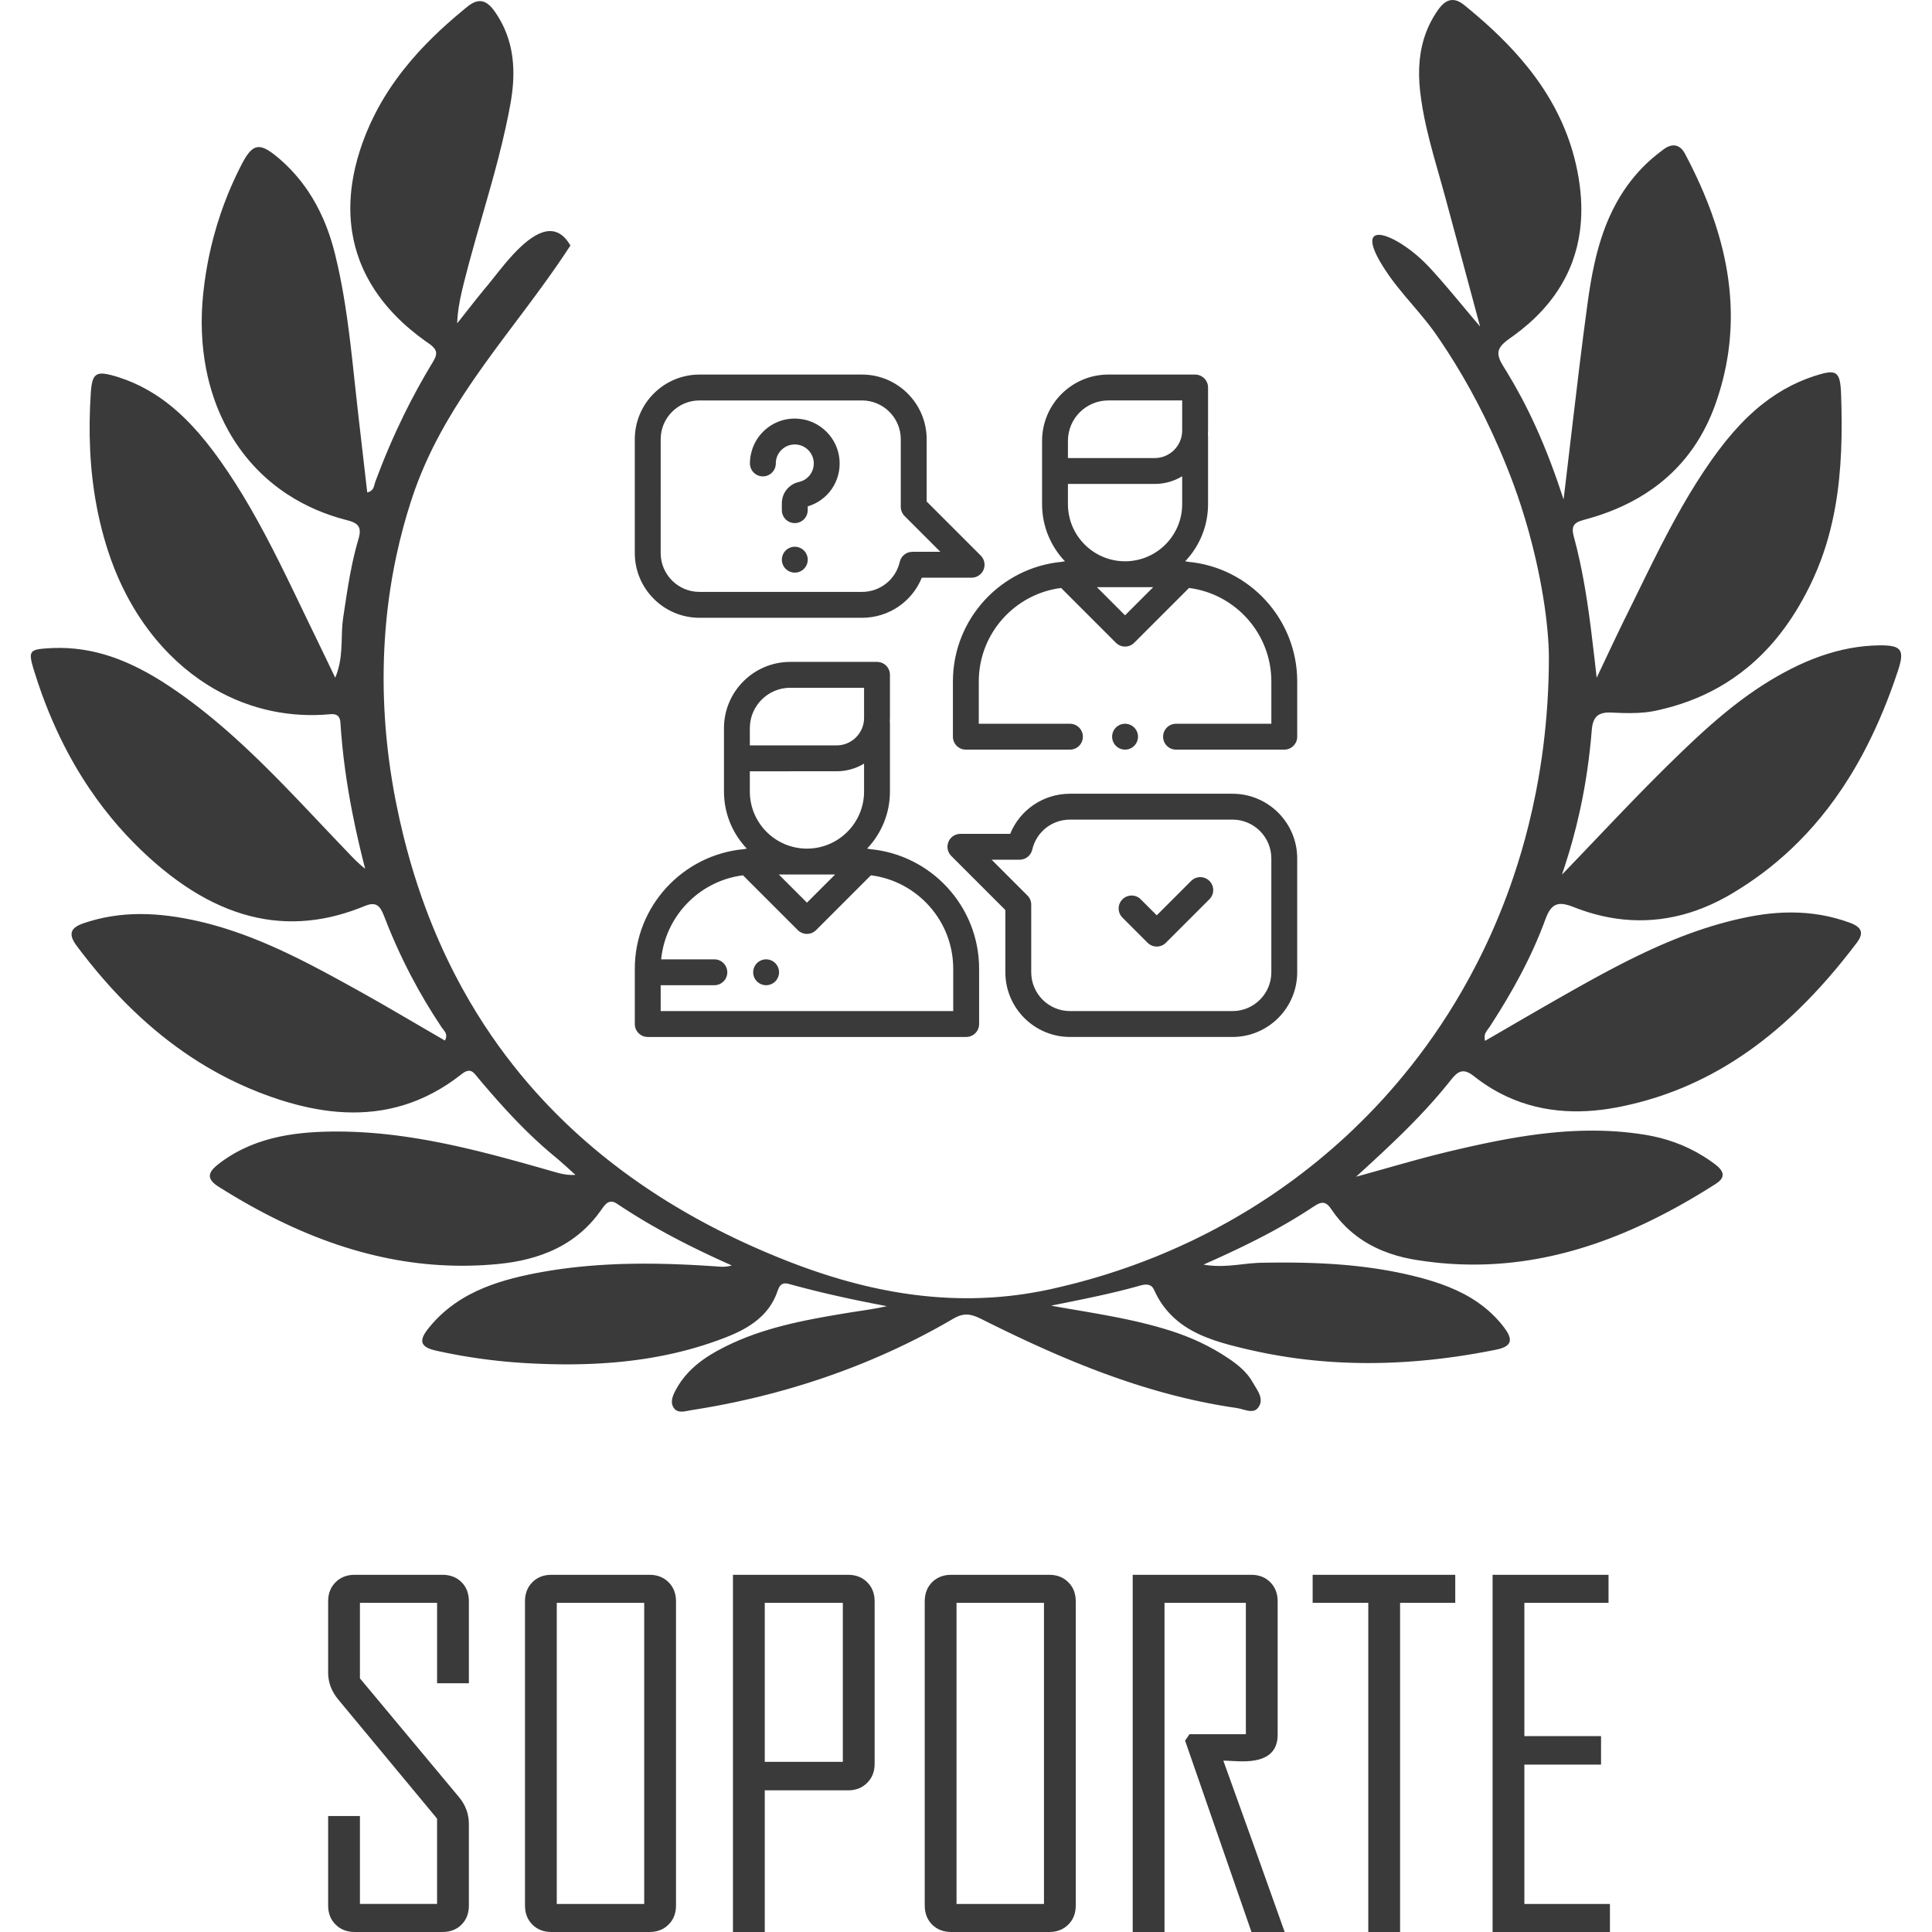 <?xml version="1.0" encoding="utf-8"?>
<!-- Generator: Adobe Illustrator 16.0.0, SVG Export Plug-In . SVG Version: 6.00 Build 0)  -->
<!DOCTYPE svg PUBLIC "-//W3C//DTD SVG 1.1//EN" "http://www.w3.org/Graphics/SVG/1.1/DTD/svg11.dtd">
<svg version="1.1" id="Capa_1" xmlns="http://www.w3.org/2000/svg" xmlns:xlink="http://www.w3.org/1999/xlink" x="0px" y="0px"
	 width="283.464px" height="283.464px" viewBox="0 0 283.464 283.464" enable-background="new 0 0 283.464 283.464"
	 xml:space="preserve">
<path fill-rule="evenodd" clip-rule="evenodd" fill="#3A3A3A" d="M209.268,18.628c-0.398-1.76-0.723-3.537-0.919-5.343
	c-0.326-3.006-0.126-5.907,0.919-8.617c0.29-0.751,0.645-1.488,1.072-2.208c0.209-0.353,0.436-0.702,0.681-1.047
	c0.128-0.181,0.259-0.347,0.392-0.496c0.338-0.38,0.693-0.654,1.072-0.799c0.336-0.129,0.693-0.157,1.072-0.065
	c0.337,0.08,0.693,0.254,1.072,0.532c0.06,0.045,0.122,0.092,0.182,0.141c0.299,0.241,0.596,0.484,0.89,0.729
	c0.361,0.299,0.719,0.601,1.072,0.905c0.361,0.311,0.72,0.623,1.073,0.938c0.361,0.323,0.718,0.648,1.071,0.977
	c0.362,0.338,0.72,0.679,1.073,1.023c0.363,0.354,0.72,0.713,1.072,1.075c0.364,0.375,0.721,0.754,1.072,1.138
	c0.364,0.398,0.722,0.802,1.072,1.21c0.365,0.428,0.724,0.86,1.072,1.299c0.367,0.463,0.725,0.933,1.072,1.409
	c0.37,0.508,0.728,1.023,1.072,1.548c0.373,0.567,0.73,1.145,1.072,1.732c0.377,0.649,0.735,1.311,1.072,1.987
	c0.387,0.773,0.744,1.567,1.072,2.378c0.402,0.994,0.761,2.017,1.072,3.071c0.372,1.262,0.674,2.567,0.902,3.923
	c0.065,0.384,0.121,0.764,0.169,1.142c0.315,2.425,0.313,4.725,0,6.896c-0.213,1.482-0.571,2.906-1.071,4.269
	c-0.305,0.83-0.663,1.638-1.072,2.423c-0.324,0.621-0.682,1.23-1.072,1.823c-0.333,0.507-0.691,1.005-1.072,1.491
	c-0.339,0.433-0.696,0.857-1.072,1.274c-0.342,0.378-0.699,0.75-1.072,1.115c-0.344,0.338-0.702,0.668-1.072,0.994
	c-0.346,0.304-0.703,0.603-1.072,0.897c-0.348,0.276-0.705,0.548-1.072,0.815c-0.176,0.127-0.353,0.255-0.533,0.381
	c-0.195,0.136-0.375,0.268-0.539,0.396c-0.525,0.41-0.886,0.788-1.072,1.197c-0.191,0.42-0.196,0.873,0,1.428
	c0.117,0.334,0.308,0.705,0.575,1.128c0.167,0.266,0.333,0.532,0.497,0.8c0.366,0.599,0.724,1.203,1.072,1.812
	c0.366,0.642,0.723,1.289,1.072,1.944c0.367,0.691,0.724,1.39,1.072,2.097c0.367,0.747,0.725,1.503,1.072,2.27
	c0.368,0.811,0.725,1.634,1.072,2.469c0.367,0.883,0.724,1.78,1.072,2.694c0.367,0.963,0.724,1.944,1.072,2.946
	c0.287,0.824,0.567,1.661,0.844,2.513l0.229-1.902c0.369-3.076,0.723-6.093,1.072-9.066c0.355-3.02,0.708-5.995,1.071-8.947
	c0.344-2.789,0.698-5.557,1.073-8.319l0.11-0.808c0.255-1.858,0.56-3.702,0.961-5.51c0.297-1.336,0.648-2.653,1.072-3.94
	c0.315-0.955,0.669-1.893,1.072-2.812c0.324-0.74,0.681-1.466,1.072-2.179c0.331-0.602,0.688-1.194,1.072-1.774
	c0.335-0.506,0.692-1.003,1.072-1.492c0.338-0.434,0.696-0.861,1.072-1.28c0.182-0.202,0.368-0.403,0.559-0.601
	c0.168-0.173,0.339-0.345,0.513-0.514c0.346-0.334,0.705-0.657,1.072-0.97c0.35-0.298,0.709-0.586,1.072-0.867
	c0.182-0.14,0.366-0.279,0.55-0.415c0.175-0.13,0.349-0.236,0.521-0.321c0.37-0.181,0.732-0.257,1.073-0.223
	c0.392,0.041,0.755,0.229,1.072,0.578c0.15,0.166,0.29,0.368,0.417,0.607c0.223,0.419,0.441,0.838,0.655,1.258
	c0.371,0.729,0.729,1.459,1.072,2.192c0.375,0.801,0.732,1.606,1.072,2.412c0.382,0.907,0.74,1.817,1.072,2.731
	c0.394,1.083,0.752,2.17,1.072,3.263c0.43,1.47,0.79,2.948,1.072,4.434c0.926,4.887,1.013,9.868,0,14.952
	c-0.275,1.378-0.631,2.765-1.072,4.158c-0.167,0.531-0.348,1.062-0.541,1.595c-0.167,0.461-0.345,0.913-0.531,1.355
	c-0.328,0.781-0.686,1.533-1.072,2.256c-0.336,0.63-0.693,1.239-1.072,1.826c-0.34,0.529-0.697,1.041-1.072,1.535
	c-0.344,0.454-0.701,0.893-1.072,1.318c-0.346,0.396-0.704,0.779-1.072,1.151c-0.348,0.349-0.705,0.688-1.073,1.015
	c-0.348,0.311-0.706,0.611-1.071,0.903c-0.35,0.278-0.707,0.547-1.072,0.808c-0.35,0.25-0.708,0.49-1.072,0.725
	c-0.351,0.224-0.708,0.442-1.072,0.652c-0.352,0.204-0.709,0.399-1.072,0.588c-0.352,0.183-0.709,0.361-1.072,0.532
	c-0.353,0.165-0.71,0.325-1.072,0.479c-0.353,0.149-0.709,0.293-1.072,0.432c-0.353,0.134-0.71,0.264-1.072,0.388
	c-0.353,0.122-0.71,0.237-1.072,0.349c-0.341,0.105-0.685,0.207-1.034,0.302l-0.038,0.01c-0.393,0.108-0.759,0.202-1.073,0.322
	c-0.813,0.313-1.265,0.804-0.888,2.185c0.33,1.208,0.624,2.421,0.888,3.641c0.422,1.942,0.77,3.898,1.073,5.869
	c0.419,2.733,0.752,5.494,1.072,8.284l0.341,2.994c0.245-0.513,0.488-1.026,0.73-1.54l1.072-2.272
	c0.356-0.754,0.712-1.507,1.072-2.259c0.354-0.74,0.71-1.479,1.072-2.215l0.355-0.722c0.24-0.483,0.478-0.966,0.716-1.451
	c0.358-0.728,0.715-1.457,1.072-2.185c0.357-0.729,0.714-1.458,1.072-2.186c0.355-0.722,0.713-1.443,1.072-2.164
	c0.355-0.709,0.711-1.417,1.072-2.123c0.353-0.69,0.71-1.379,1.071-2.065c0.353-0.667,0.71-1.333,1.073-1.995
	c0.352-0.641,0.708-1.28,1.072-1.915c0.351-0.613,0.708-1.224,1.072-1.83c0.351-0.584,0.708-1.165,1.072-1.741
	c0.35-0.554,0.708-1.105,1.072-1.652c0.35-0.526,0.708-1.047,1.072-1.565l0.298-0.419c0.254-0.355,0.513-0.708,0.773-1.057
	c0.351-0.467,0.708-0.927,1.072-1.378c0.35-0.433,0.708-0.858,1.071-1.276c0.351-0.401,0.708-0.793,1.072-1.177
	c0.35-0.368,0.708-0.728,1.073-1.078c0.35-0.337,0.708-0.665,1.071-0.984c0.351-0.306,0.708-0.604,1.073-0.892
	c0.35-0.277,0.708-0.547,1.072-0.807c0.35-0.249,0.707-0.491,1.072-0.724c0.351-0.224,0.708-0.44,1.072-0.648
	c0.351-0.199,0.708-0.391,1.072-0.575c0.351-0.176,0.708-0.346,1.072-0.507c0.352-0.156,0.709-0.304,1.072-0.443
	c0.345-0.133,0.696-0.259,1.053-0.377l0.02-0.007c0.396-0.13,0.751-0.242,1.072-0.331c0.412-0.115,0.767-0.193,1.073-0.229
	c0.459-0.054,0.808-0.013,1.072,0.145c0.616,0.367,0.774,1.364,0.836,3.239c0.183,5.46,0.087,10.879-0.836,16.17
	c-0.278,1.59-0.63,3.168-1.072,4.731c-0.311,1.101-0.668,2.194-1.073,3.28c-0.324,0.869-0.681,1.734-1.072,2.593l-0.166,0.361
	c-0.292,0.624-0.593,1.235-0.906,1.833c-0.344,0.661-0.702,1.304-1.072,1.933c-0.345,0.587-0.702,1.159-1.072,1.718
	c-0.347,0.525-0.705,1.038-1.072,1.537c-0.348,0.472-0.705,0.933-1.072,1.383c-0.349,0.426-0.706,0.841-1.072,1.246
	c-0.349,0.386-0.707,0.763-1.072,1.129c-0.35,0.351-0.707,0.692-1.073,1.024c-0.35,0.319-0.707,0.63-1.071,0.931
	c-0.351,0.29-0.708,0.571-1.073,0.845c-0.35,0.264-0.708,0.52-1.072,0.769c-0.351,0.241-0.708,0.473-1.071,0.7
	c-0.352,0.219-0.709,0.431-1.072,0.636c-0.352,0.199-0.709,0.39-1.072,0.575c-0.353,0.181-0.709,0.355-1.072,0.523
	c-0.352,0.163-0.709,0.32-1.072,0.47c-0.353,0.147-0.709,0.29-1.072,0.426c-0.353,0.132-0.709,0.258-1.072,0.38
	c-0.354,0.118-0.711,0.231-1.072,0.339c-0.353,0.104-0.71,0.205-1.073,0.301c-0.353,0.092-0.71,0.18-1.071,0.264
	c-0.225,0.051-0.451,0.102-0.679,0.15c-0.131,0.027-0.263,0.053-0.394,0.077c-0.357,0.064-0.714,0.114-1.072,0.153
	c-0.357,0.039-0.714,0.066-1.072,0.084c-0.357,0.018-0.714,0.027-1.072,0.03s-0.714-0.002-1.072-0.01
	c-0.357-0.008-0.715-0.022-1.072-0.037l-0.735-0.032c-0.117-0.005-0.229-0.007-0.336-0.007c-0.415,0.002-0.771,0.049-1.072,0.146
	c-0.487,0.156-0.836,0.442-1.072,0.882c-0.205,0.383-0.324,0.881-0.374,1.51c-0.166,2.057-0.395,4.102-0.698,6.15
	c-0.288,1.938-0.642,3.877-1.073,5.83c-0.314,1.428-0.671,2.863-1.071,4.309c-0.327,1.18-0.684,2.368-1.072,3.564
	c-0.151,0.465-0.306,0.932-0.467,1.399l0.467-0.484l1.072-1.116l1.071-1.12l1.073-1.123l1.072-1.124l1.072-1.125l1.072-1.123
	l1.072-1.121l1.072-1.116c0.358-0.372,0.715-0.742,1.072-1.111c0.357-0.37,0.715-0.737,1.072-1.104
	c0.357-0.366,0.715-0.731,1.072-1.095c0.357-0.362,0.714-0.725,1.072-1.085c0.357-0.359,0.714-0.716,1.072-1.073
	c0.327-0.326,0.655-0.649,0.983-0.974l0.088-0.086c0.357-0.351,0.715-0.701,1.073-1.05c0.356-0.347,0.713-0.694,1.072-1.039
	c0.355-0.343,0.713-0.684,1.072-1.023c0.355-0.336,0.713-0.671,1.072-1.004c0.356-0.329,0.712-0.657,1.072-0.981
	c0.355-0.321,0.712-0.639,1.072-0.954c0.355-0.311,0.712-0.62,1.072-0.924c0.355-0.302,0.712-0.599,1.072-0.893
	c0.354-0.29,0.712-0.576,1.071-0.859c0.355-0.279,0.712-0.553,1.072-0.824c0.355-0.266,0.712-0.527,1.073-0.786
	c0.354-0.253,0.71-0.503,1.071-0.749c0.354-0.241,0.711-0.478,1.073-0.71c0.354-0.228,0.711-0.451,1.072-0.671
	c0.199-0.121,0.4-0.241,0.602-0.36c0.157-0.092,0.313-0.183,0.47-0.272c0.356-0.204,0.713-0.403,1.072-0.597
	c0.355-0.191,0.713-0.378,1.072-0.559c0.355-0.179,0.713-0.353,1.072-0.521c0.356-0.166,0.713-0.326,1.072-0.48
	c0.356-0.153,0.713-0.299,1.072-0.44c0.355-0.138,0.713-0.271,1.072-0.396c0.355-0.125,0.713-0.242,1.073-0.353
	c0.355-0.11,0.712-0.213,1.072-0.31c0.355-0.096,0.712-0.184,1.072-0.265c0.354-0.08,0.712-0.154,1.072-0.22
	c0.355-0.065,0.712-0.123,1.072-0.174c0.355-0.05,0.713-0.093,1.072-0.129c0.355-0.036,0.712-0.063,1.072-0.083
	c0.355-0.02,0.713-0.032,1.072-0.038h0.001c0.398-0.005,0.753,0.001,1.071,0.02c0.424,0.026,0.78,0.078,1.072,0.162
	c1.27,0.366,1.327,1.343,0.61,3.509c-0.198,0.599-0.401,1.194-0.61,1.785c-0.342,0.968-0.699,1.925-1.072,2.87
	c-0.344,0.872-0.701,1.734-1.073,2.585c-0.344,0.79-0.702,1.572-1.072,2.343c-0.346,0.722-0.703,1.435-1.072,2.14
	c-0.347,0.662-0.704,1.316-1.072,1.963c-0.348,0.611-0.705,1.215-1.072,1.811c-0.349,0.565-0.706,1.122-1.072,1.674
	c-0.35,0.524-0.707,1.042-1.072,1.554c-0.349,0.488-0.707,0.972-1.072,1.447c-0.35,0.456-0.708,0.906-1.073,1.351
	c-0.35,0.427-0.708,0.849-1.072,1.265c-0.35,0.399-0.708,0.794-1.072,1.184c-0.351,0.376-0.708,0.748-1.072,1.114
	c-0.351,0.354-0.709,0.701-1.072,1.045c-0.352,0.333-0.709,0.661-1.072,0.984c-0.352,0.313-0.709,0.623-1.072,0.929
	c-0.353,0.296-0.71,0.588-1.072,0.875c-0.353,0.28-0.71,0.555-1.072,0.828c-0.352,0.264-0.709,0.524-1.073,0.781
	c-0.352,0.25-0.709,0.495-1.071,0.737c-0.354,0.237-0.71,0.469-1.073,0.698c-0.353,0.224-0.71,0.444-1.072,0.661l-0.296,0.178
	c-0.257,0.151-0.516,0.299-0.775,0.442c-0.357,0.197-0.713,0.385-1.072,0.565c-0.355,0.179-0.713,0.349-1.072,0.512
	c-0.357,0.161-0.714,0.314-1.072,0.459c-0.356,0.144-0.713,0.28-1.072,0.407c-0.356,0.127-0.714,0.246-1.072,0.356
	c-0.356,0.109-0.714,0.211-1.072,0.306c-0.357,0.093-0.714,0.178-1.072,0.255c-0.356,0.077-0.714,0.146-1.073,0.206
	c-0.356,0.061-0.713,0.113-1.071,0.157c-0.356,0.044-0.713,0.08-1.072,0.108c-0.357,0.028-0.714,0.049-1.072,0.061
	c-0.357,0.012-0.714,0.016-1.072,0.011c-0.356-0.004-0.714-0.015-1.072-0.035c-0.356-0.02-0.714-0.047-1.072-0.083
	c-0.357-0.036-0.714-0.079-1.072-0.129c-0.356-0.052-0.714-0.11-1.072-0.178c-0.357-0.066-0.714-0.141-1.072-0.224
	c-0.356-0.082-0.714-0.173-1.072-0.271c-0.357-0.098-0.714-0.204-1.072-0.317s-0.715-0.236-1.073-0.365
	c-0.299-0.107-0.598-0.22-0.897-0.34l-0.174-0.067c-0.396-0.15-0.751-0.259-1.072-0.323c-0.407-0.081-0.76-0.09-1.072-0.02
	c-0.419,0.095-0.766,0.333-1.072,0.73c-0.277,0.362-0.52,0.855-0.753,1.494c-0.104,0.284-0.211,0.566-0.318,0.848
	c-0.337,0.881-0.695,1.751-1.072,2.613c-0.342,0.783-0.7,1.559-1.072,2.327c-0.346,0.715-0.703,1.423-1.072,2.126
	c-0.349,0.664-0.706,1.322-1.072,1.976c-0.35,0.624-0.708,1.245-1.072,1.861c-0.352,0.593-0.709,1.183-1.072,1.77
	c-0.353,0.568-0.71,1.133-1.073,1.696l-0.374,0.577c-0.232,0.357-0.597,0.681-0.697,1.212c-0.034,0.174-0.039,0.37,0,0.596
	c0.011,0.069,0.025,0.14,0.045,0.214l1.026-0.594l1.073-0.622l1.072-0.623l1.072-0.622l1.072-0.622l1.072-0.621l1.072-0.62
	l1.072-0.617l1.072-0.615l1.072-0.612l0.092-0.052l0.98-0.557l1.072-0.606l1.071-0.603c0.357-0.2,0.715-0.399,1.073-0.598
	c0.356-0.198,0.714-0.395,1.072-0.591c0.357-0.195,0.714-0.39,1.072-0.583c0.357-0.192,0.714-0.384,1.072-0.574
	c0.356-0.188,0.714-0.376,1.072-0.563c0.356-0.186,0.714-0.37,1.072-0.552c0.356-0.182,0.713-0.362,1.072-0.54
	c0.356-0.177,0.714-0.352,1.072-0.525c0.357-0.172,0.714-0.343,1.072-0.511c0.356-0.167,0.714-0.332,1.072-0.495
	c0.356-0.162,0.714-0.321,1.072-0.479c0.356-0.155,0.713-0.31,1.071-0.46c0.357-0.15,0.714-0.297,1.073-0.441
	c0.356-0.145,0.713-0.286,1.072-0.423c0.356-0.138,0.713-0.272,1.072-0.403c0.355-0.13,0.713-0.258,1.072-0.382
	c0.356-0.123,0.713-0.245,1.072-0.361c0.356-0.117,0.713-0.23,1.072-0.34c0.356-0.109,0.714-0.215,1.072-0.318
	c0.356-0.101,0.713-0.2,1.072-0.295c0.355-0.094,0.713-0.186,1.071-0.273c0.356-0.086,0.714-0.169,1.072-0.249
	c0.356-0.079,0.714-0.155,1.073-0.226l0.183-0.037c0.296-0.058,0.592-0.112,0.888-0.163c0.358-0.061,0.716-0.116,1.073-0.167
	c0.357-0.05,0.715-0.093,1.072-0.131c0.358-0.038,0.715-0.07,1.072-0.095c0.357-0.025,0.714-0.044,1.072-0.057
	c0.357-0.012,0.714-0.018,1.072-0.017c0.357,0.001,0.714,0.009,1.072,0.024c0.358,0.016,0.715,0.038,1.072,0.068
	c0.358,0.03,0.715,0.068,1.072,0.113c0.358,0.045,0.715,0.099,1.072,0.16c0.358,0.062,0.715,0.131,1.073,0.209
	c0.357,0.079,0.715,0.166,1.072,0.261c0.357,0.096,0.715,0.199,1.072,0.313c0.337,0.108,0.674,0.223,1.01,0.346l0.062,0.023
	c0.429,0.161,0.796,0.342,1.072,0.555c0.648,0.504,0.781,1.193,0,2.26l-0.046,0.063c-0.34,0.45-0.682,0.895-1.026,1.336
	c-0.355,0.454-0.711,0.904-1.072,1.35c-0.354,0.438-0.712,0.871-1.072,1.3c-0.355,0.422-0.712,0.839-1.072,1.252
	c-0.355,0.406-0.712,0.808-1.073,1.206c-0.354,0.39-0.711,0.775-1.072,1.156c-0.354,0.374-0.711,0.745-1.072,1.11
	c-0.354,0.36-0.711,0.716-1.072,1.066c-0.354,0.344-0.711,0.685-1.072,1.02c-0.354,0.33-0.711,0.655-1.072,0.976
	c-0.354,0.316-0.712,0.626-1.072,0.933c-0.354,0.302-0.711,0.599-1.072,0.891c-0.355,0.288-0.712,0.571-1.072,0.85
	c-0.354,0.274-0.712,0.544-1.073,0.81c-0.354,0.261-0.711,0.518-1.071,0.77c-0.355,0.249-0.712,0.493-1.073,0.733
	c-0.354,0.236-0.711,0.467-1.072,0.695c-0.354,0.224-0.711,0.442-1.071,0.658c-0.355,0.212-0.712,0.419-1.072,0.624
	c-0.354,0.2-0.711,0.396-1.072,0.588c-0.355,0.189-0.712,0.374-1.072,0.554c-0.354,0.178-0.712,0.352-1.072,0.522
	c-0.355,0.167-0.712,0.331-1.072,0.491c-0.355,0.157-0.712,0.311-1.072,0.46c-0.355,0.146-0.712,0.289-1.072,0.429
	c-0.355,0.137-0.712,0.27-1.073,0.399c-0.355,0.128-0.711,0.252-1.071,0.373c-0.354,0.118-0.713,0.231-1.072,0.342
	c-0.355,0.109-0.712,0.215-1.072,0.317c-0.355,0.101-0.712,0.197-1.072,0.29c-0.355,0.092-0.712,0.179-1.072,0.263
	c-0.355,0.083-0.712,0.164-1.072,0.24c-0.259,0.055-0.518,0.108-0.779,0.159l-0.293,0.056c-0.358,0.067-0.715,0.128-1.072,0.184
	c-0.358,0.055-0.715,0.105-1.072,0.148c-0.358,0.045-0.715,0.083-1.072,0.114c-0.358,0.032-0.716,0.057-1.072,0.077
	c-0.359,0.019-0.716,0.031-1.073,0.037c-0.358,0.006-0.715,0.004-1.071-0.002c-0.359-0.008-0.716-0.022-1.072-0.044
	c-0.358-0.022-0.716-0.052-1.072-0.088c-0.358-0.038-0.716-0.082-1.072-0.135c-0.359-0.053-0.716-0.113-1.072-0.182
	c-0.359-0.069-0.716-0.146-1.072-0.232c-0.359-0.086-0.716-0.182-1.072-0.287c-0.359-0.104-0.717-0.219-1.072-0.342
	c-0.36-0.124-0.717-0.258-1.072-0.401c-0.36-0.146-0.717-0.3-1.072-0.465c-0.36-0.167-0.717-0.345-1.072-0.533
	c-0.36-0.19-0.718-0.391-1.073-0.604c-0.36-0.215-0.717-0.443-1.071-0.68c-0.361-0.243-0.719-0.497-1.073-0.763
	c-0.174-0.131-0.348-0.265-0.521-0.402c-0.195-0.155-0.378-0.283-0.551-0.385c-0.405-0.241-0.753-0.342-1.072-0.328
	c-0.387,0.017-0.729,0.203-1.072,0.516c-0.225,0.206-0.45,0.465-0.689,0.767c-0.127,0.162-0.254,0.322-0.383,0.482
	c-0.352,0.438-0.709,0.87-1.072,1.299c-0.353,0.417-0.71,0.83-1.072,1.239c-0.353,0.398-0.709,0.794-1.072,1.187
	c-0.353,0.384-0.71,0.765-1.072,1.143c-0.354,0.371-0.711,0.74-1.072,1.107c-0.354,0.36-0.711,0.719-1.073,1.076
	c-0.353,0.351-0.71,0.7-1.071,1.05c-0.355,0.343-0.712,0.686-1.073,1.029c-0.354,0.336-0.711,0.673-1.072,1.01
	c-0.354,0.333-0.711,0.666-1.072,0.999c-0.355,0.328-0.711,0.657-1.072,0.988l-1.072,0.979l-0.652,0.595l0.652-0.179l1.072-0.297
	l1.072-0.3l1.072-0.301l1.072-0.302l1.073-0.301l1.071-0.3l1.073-0.297c0.358-0.099,0.715-0.196,1.072-0.293
	c0.358-0.097,0.715-0.192,1.072-0.287c0.358-0.095,0.715-0.188,1.072-0.28c0.357-0.092,0.715-0.183,1.072-0.271
	c0.357-0.089,0.714-0.177,1.072-0.262l0.052-0.013l1.021-0.241c0.357-0.083,0.714-0.167,1.072-0.249
	c0.357-0.083,0.714-0.164,1.072-0.244c0.357-0.08,0.715-0.159,1.072-0.236c0.357-0.078,0.715-0.154,1.073-0.229
	c0.356-0.074,0.713-0.147,1.071-0.219s0.714-0.142,1.073-0.21c0.356-0.068,0.714-0.136,1.072-0.2
	c0.356-0.065,0.715-0.127,1.072-0.188c0.357-0.061,0.714-0.12,1.072-0.176c0.356-0.057,0.714-0.111,1.072-0.163
	s0.715-0.101,1.072-0.148c0.357-0.047,0.715-0.091,1.072-0.134c0.357-0.041,0.714-0.081,1.072-0.117
	c0.357-0.037,0.714-0.07,1.072-0.101s0.715-0.059,1.072-0.083c0.357-0.024,0.714-0.046,1.072-0.065
	c0.356-0.018,0.714-0.034,1.071-0.045c0.357-0.011,0.715-0.02,1.073-0.025c0.356-0.005,0.714-0.006,1.072-0.004
	c0.357,0.001,0.715,0.007,1.072,0.017s0.714,0.023,1.072,0.04c0.356,0.017,0.715,0.038,1.072,0.062
	c0.357,0.025,0.715,0.055,1.072,0.088c0.357,0.032,0.714,0.07,1.072,0.111c0.357,0.042,0.715,0.087,1.072,0.137
	c0.334,0.047,0.668,0.096,1.004,0.15l0.068,0.011c0.361,0.06,0.718,0.126,1.072,0.201c0.361,0.075,0.718,0.158,1.072,0.249
	c0.361,0.092,0.718,0.192,1.071,0.3c0.362,0.111,0.719,0.23,1.073,0.357c0.36,0.13,0.718,0.27,1.072,0.418
	c0.361,0.151,0.718,0.313,1.072,0.483c0.361,0.175,0.719,0.36,1.072,0.554c0.361,0.2,0.719,0.411,1.072,0.632
	c0.362,0.227,0.72,0.465,1.072,0.716c0.201,0.142,0.399,0.288,0.596,0.438c0.178,0.134,0.338,0.27,0.476,0.404
	c0.737,0.716,0.87,1.424,0,2.149c-0.114,0.095-0.247,0.192-0.397,0.288c-0.225,0.144-0.45,0.286-0.675,0.427
	c-0.357,0.225-0.714,0.445-1.072,0.665c-0.356,0.219-0.713,0.435-1.072,0.648c-0.356,0.212-0.714,0.423-1.072,0.631
	c-0.356,0.207-0.714,0.411-1.072,0.612c-0.357,0.201-0.715,0.398-1.072,0.594c-0.357,0.195-0.714,0.387-1.073,0.576
	c-0.356,0.188-0.713,0.374-1.071,0.556c-0.356,0.183-0.713,0.361-1.072,0.538c-0.357,0.175-0.714,0.348-1.072,0.518
	c-0.357,0.169-0.714,0.334-1.072,0.498c-0.356,0.162-0.714,0.321-1.072,0.477c-0.356,0.156-0.714,0.309-1.072,0.458
	c-0.357,0.149-0.714,0.294-1.072,0.437c-0.356,0.142-0.714,0.28-1.072,0.417c-0.356,0.134-0.714,0.266-1.072,0.395
	c-0.356,0.128-0.713,0.252-1.072,0.374c-0.356,0.122-0.713,0.239-1.072,0.354c-0.356,0.114-0.715,0.224-1.073,0.331
	c-0.356,0.106-0.713,0.211-1.071,0.311c-0.356,0.099-0.714,0.194-1.072,0.287c-0.357,0.092-0.714,0.181-1.072,0.267
	c-0.356,0.085-0.714,0.166-1.072,0.244c-0.356,0.078-0.714,0.152-1.072,0.224c-0.356,0.07-0.714,0.137-1.072,0.2
	c-0.356,0.063-0.714,0.122-1.072,0.179c-0.356,0.055-0.714,0.107-1.072,0.157c-0.357,0.047-0.714,0.092-1.072,0.133
	c-0.357,0.042-0.714,0.079-1.072,0.113c-0.356,0.033-0.714,0.063-1.072,0.09c-0.356,0.026-0.714,0.049-1.073,0.067
	c-0.356,0.019-0.713,0.034-1.071,0.045c-0.357,0.011-0.715,0.019-1.073,0.022c-0.356,0.004-0.714,0.004-1.072,0.001
	c-0.356-0.003-0.714-0.011-1.072-0.022c-0.356-0.01-0.714-0.024-1.072-0.043c-0.357-0.018-0.714-0.041-1.072-0.067
	c-0.356-0.025-0.714-0.053-1.072-0.086c-0.356-0.033-0.714-0.071-1.072-0.112c-0.356-0.04-0.713-0.084-1.072-0.132
	c-0.356-0.047-0.713-0.099-1.072-0.155c-0.211-0.032-0.423-0.065-0.635-0.1c-0.146-0.024-0.292-0.051-0.437-0.078
	c-0.361-0.066-0.719-0.141-1.073-0.223c-0.36-0.084-0.717-0.176-1.071-0.277c-0.362-0.104-0.719-0.216-1.073-0.339
	c-0.362-0.125-0.719-0.26-1.072-0.405c-0.363-0.15-0.72-0.312-1.072-0.483c-0.363-0.178-0.722-0.369-1.072-0.571
	c-0.365-0.212-0.723-0.438-1.072-0.677c-0.367-0.251-0.725-0.519-1.072-0.802c-0.37-0.3-0.727-0.619-1.072-0.958
	c-0.372-0.363-0.73-0.749-1.072-1.157c-0.376-0.449-0.734-0.925-1.072-1.43l-0.024-0.035c-0.36-0.544-0.697-0.815-1.048-0.891
	c-0.332-0.07-0.678,0.034-1.072,0.253c-0.128,0.071-0.26,0.154-0.4,0.246c-0.224,0.149-0.447,0.297-0.672,0.442
	c-0.355,0.231-0.712,0.459-1.072,0.684c-0.355,0.222-0.712,0.441-1.072,0.658c-0.356,0.215-0.713,0.425-1.072,0.635
	c-0.355,0.206-0.712,0.411-1.072,0.613c-0.355,0.199-0.712,0.396-1.072,0.593c-0.354,0.193-0.712,0.384-1.072,0.574
	c-0.355,0.187-0.713,0.374-1.072,0.558c-0.355,0.182-0.713,0.363-1.073,0.542c-0.355,0.178-0.712,0.354-1.072,0.529
	c-0.355,0.173-0.712,0.345-1.072,0.517c-0.355,0.169-0.712,0.337-1.072,0.505c-0.355,0.166-0.712,0.331-1.072,0.496
	c-0.355,0.163-0.712,0.326-1.072,0.488c-0.355,0.16-0.712,0.32-1.072,0.479l-0.534,0.237c0.18,0.032,0.357,0.06,0.534,0.083
	c0.365,0.049,0.721,0.081,1.072,0.099c0.364,0.02,0.72,0.024,1.072,0.018c0.363-0.006,0.72-0.025,1.072-0.051
	c0.362-0.025,0.719-0.06,1.072-0.098c0.361-0.038,0.718-0.08,1.072-0.12c0.361-0.042,0.717-0.081,1.072-0.114
	c0.359-0.033,0.716-0.06,1.073-0.075c0.109-0.004,0.219-0.007,0.328-0.01l0.744-0.013c0.357-0.006,0.715-0.01,1.072-0.014
	c0.357-0.003,0.715-0.005,1.072-0.006c0.357-0.001,0.715-0.001,1.072,0c0.357,0.001,0.714,0.005,1.072,0.009
	c0.357,0.005,0.715,0.011,1.072,0.018c0.358,0.007,0.715,0.017,1.072,0.027c0.358,0.011,0.715,0.024,1.072,0.038
	c0.358,0.015,0.715,0.032,1.072,0.049c0.358,0.019,0.715,0.039,1.073,0.062c0.357,0.023,0.714,0.047,1.072,0.074
	c0.357,0.028,0.715,0.056,1.072,0.088c0.357,0.032,0.715,0.066,1.072,0.103c0.357,0.037,0.714,0.076,1.072,0.117
	c0.357,0.042,0.714,0.086,1.072,0.134c0.358,0.047,0.716,0.097,1.072,0.15c0.357,0.053,0.715,0.109,1.072,0.168
	c0.358,0.059,0.715,0.121,1.072,0.186c0.358,0.066,0.715,0.134,1.073,0.206c0.357,0.072,0.715,0.147,1.071,0.226
	c0.358,0.079,0.716,0.161,1.073,0.248c0.357,0.086,0.714,0.176,1.072,0.269c0.199,0.053,0.399,0.105,0.598,0.161
	c0.159,0.043,0.315,0.087,0.474,0.132c0.36,0.103,0.717,0.211,1.072,0.323c0.36,0.115,0.718,0.235,1.072,0.36
	c0.36,0.128,0.719,0.263,1.072,0.405c0.361,0.144,0.719,0.296,1.072,0.456c0.362,0.165,0.72,0.337,1.072,0.52
	c0.363,0.187,0.721,0.385,1.072,0.594c0.365,0.216,0.722,0.445,1.072,0.686c0.366,0.251,0.724,0.517,1.073,0.798
	c0.367,0.296,0.724,0.608,1.071,0.94c0.37,0.353,0.729,0.728,1.073,1.124c0.238,0.274,0.47,0.56,0.695,0.857
	c0.142,0.187,0.268,0.367,0.376,0.539c0.589,0.933,0.666,1.639,0,2.134c-0.25,0.186-0.603,0.342-1.072,0.469
	c-0.146,0.04-0.302,0.076-0.47,0.11l-0.603,0.119c-0.357,0.071-0.714,0.139-1.071,0.205c-0.358,0.067-0.716,0.13-1.073,0.193
	c-0.357,0.063-0.714,0.123-1.072,0.183c-0.357,0.058-0.714,0.115-1.072,0.17c-0.357,0.054-0.715,0.108-1.072,0.159
	c-0.357,0.051-0.715,0.1-1.072,0.146c-0.357,0.047-0.714,0.093-1.072,0.136c-0.357,0.042-0.715,0.084-1.072,0.123
	c-0.357,0.039-0.714,0.075-1.072,0.11c-0.357,0.035-0.715,0.067-1.072,0.098c-0.357,0.031-0.715,0.059-1.072,0.085
	c-0.358,0.026-0.715,0.051-1.073,0.073c-0.357,0.022-0.713,0.042-1.071,0.059c-0.358,0.018-0.715,0.033-1.073,0.046
	c-0.357,0.014-0.715,0.025-1.072,0.034c-0.357,0.008-0.715,0.015-1.072,0.019c-0.357,0.005-0.714,0.006-1.072,0.006
	s-0.714-0.003-1.072-0.008s-0.715-0.012-1.072-0.022c-0.357-0.009-0.715-0.022-1.072-0.036c-0.357-0.015-0.714-0.031-1.072-0.05
	c-0.357-0.019-0.714-0.04-1.072-0.064c-0.357-0.024-0.715-0.05-1.073-0.079c-0.357-0.029-0.715-0.061-1.072-0.094
	c-0.357-0.034-0.715-0.071-1.072-0.109c-0.357-0.039-0.714-0.08-1.072-0.124c-0.357-0.044-0.714-0.09-1.072-0.139
	c-0.357-0.049-0.715-0.102-1.072-0.156c-0.357-0.053-0.715-0.111-1.072-0.171c-0.357-0.059-0.715-0.122-1.072-0.187
	c-0.357-0.065-0.714-0.132-1.072-0.203c-0.357-0.069-0.714-0.143-1.072-0.218s-0.715-0.154-1.073-0.235l-0.475-0.109l-0.597-0.14
	c-0.357-0.085-0.715-0.172-1.072-0.261c-0.358-0.09-0.716-0.183-1.072-0.279c-0.359-0.098-0.717-0.199-1.072-0.306
	c-0.36-0.109-0.718-0.223-1.072-0.343c-0.361-0.123-0.72-0.253-1.072-0.392c-0.363-0.142-0.72-0.292-1.072-0.454
	c-0.365-0.167-0.722-0.345-1.072-0.535c-0.366-0.2-0.724-0.414-1.072-0.643c-0.37-0.243-0.727-0.503-1.072-0.785
	c-0.373-0.303-0.73-0.628-1.072-0.981c-0.379-0.391-0.737-0.813-1.073-1.272c-0.39-0.535-0.749-1.119-1.072-1.758
	c-0.102-0.201-0.199-0.407-0.293-0.618c-0.179-0.403-0.454-0.612-0.779-0.697c-0.323-0.084-0.696-0.044-1.072,0.052l-0.107,0.029
	c-0.322,0.091-0.643,0.18-0.965,0.267c-0.356,0.096-0.715,0.191-1.072,0.283c-0.357,0.092-0.714,0.182-1.072,0.27
	c-0.356,0.087-0.714,0.173-1.072,0.258c-0.357,0.083-0.714,0.166-1.072,0.246c-0.357,0.081-0.714,0.16-1.071,0.238
	c-0.358,0.078-0.715,0.155-1.073,0.23c-0.356,0.077-0.714,0.152-1.072,0.226l-1.072,0.22l-1.072,0.218l-1.072,0.216l-1.072,0.216
	l-0.384,0.078l0.384,0.069l1.072,0.189l1.072,0.185l1.072,0.183l1.072,0.184l1.072,0.185c0.358,0.063,0.715,0.125,1.073,0.189
	c0.357,0.063,0.714,0.128,1.071,0.193c0.358,0.066,0.715,0.133,1.072,0.201c0.357,0.069,0.715,0.139,1.072,0.21
	c0.357,0.072,0.715,0.146,1.072,0.222c0.358,0.076,0.715,0.154,1.072,0.234c0.358,0.081,0.715,0.164,1.072,0.25
	c0.358,0.086,0.716,0.174,1.072,0.266c0.358,0.092,0.715,0.187,1.072,0.285c0.358,0.099,0.715,0.201,1.072,0.307
	c0.358,0.106,0.716,0.216,1.073,0.331l0.338,0.109c0.246,0.081,0.49,0.164,0.734,0.249c0.36,0.126,0.717,0.259,1.072,0.396
	c0.359,0.14,0.717,0.285,1.072,0.437c0.36,0.154,0.718,0.313,1.072,0.48c0.361,0.169,0.718,0.345,1.072,0.528
	c0.361,0.185,0.718,0.378,1.072,0.578c0.361,0.204,0.719,0.416,1.072,0.635c0.361,0.224,0.719,0.455,1.072,0.695
	c0.12,0.081,0.239,0.163,0.357,0.246c0.244,0.17,0.483,0.346,0.715,0.529c0.377,0.297,0.737,0.612,1.072,0.951
	c0.397,0.401,0.759,0.835,1.072,1.311c0.094,0.143,0.184,0.289,0.269,0.439c0.248,0.437,0.563,0.896,0.804,1.366
	c0.375,0.734,0.566,1.5,0.034,2.264l-0.034,0.049c-0.292,0.389-0.664,0.514-1.073,0.511c-0.341-0.002-0.707-0.094-1.072-0.194
	c-0.341-0.095-0.681-0.198-1-0.243l-0.072-0.01c-0.358-0.052-0.716-0.106-1.072-0.162c-0.358-0.057-0.716-0.116-1.072-0.177
	c-0.358-0.062-0.715-0.125-1.072-0.191c-0.358-0.066-0.715-0.134-1.072-0.205c-0.358-0.071-0.715-0.144-1.072-0.219
	c-0.358-0.076-0.715-0.154-1.072-0.234c-0.358-0.081-0.715-0.163-1.072-0.249c-0.358-0.085-0.716-0.171-1.072-0.261
	c-0.358-0.09-0.715-0.182-1.072-0.275c-0.358-0.094-0.715-0.19-1.073-0.289c-0.357-0.099-0.715-0.199-1.072-0.302
	c-0.357-0.103-0.715-0.208-1.072-0.314c-0.358-0.107-0.715-0.216-1.072-0.328c-0.357-0.111-0.715-0.224-1.072-0.34
	c-0.358-0.116-0.716-0.233-1.072-0.353c-0.358-0.12-0.716-0.242-1.072-0.365c-0.358-0.124-0.715-0.249-1.072-0.376
	c-0.358-0.127-0.715-0.257-1.072-0.389c-0.358-0.131-0.715-0.265-1.071-0.399c-0.358-0.135-0.716-0.272-1.073-0.411
	c-0.357-0.14-0.714-0.28-1.072-0.422c-0.358-0.142-0.714-0.286-1.072-0.432s-0.715-0.293-1.072-0.442
	c-0.358-0.149-0.716-0.3-1.072-0.451c-0.358-0.153-0.715-0.308-1.072-0.462c-0.358-0.156-0.715-0.313-1.072-0.471
	c-0.358-0.159-0.715-0.318-1.072-0.48c-0.358-0.161-0.715-0.324-1.072-0.488c-0.358-0.164-0.715-0.329-1.072-0.496
	c-0.358-0.167-0.716-0.334-1.072-0.503c-0.358-0.169-0.715-0.34-1.072-0.511c-0.358-0.172-0.715-0.344-1.073-0.518
	c-0.357-0.174-0.714-0.349-1.072-0.524c-0.357-0.175-0.715-0.352-1.072-0.529l-0.983-0.491l-0.089-0.044
	c-0.38-0.187-0.732-0.336-1.072-0.439c-0.366-0.111-0.717-0.167-1.072-0.161c-0.348,0.007-0.699,0.077-1.072,0.217
	c-0.251,0.094-0.511,0.221-0.787,0.383l-0.285,0.166c-0.356,0.208-0.714,0.412-1.072,0.616c-0.356,0.202-0.714,0.401-1.073,0.598
	c-0.356,0.196-0.713,0.389-1.071,0.58c-0.356,0.19-0.714,0.379-1.073,0.564c-0.355,0.185-0.713,0.368-1.072,0.548
	c-0.355,0.18-0.713,0.357-1.072,0.532c-0.357,0.174-0.714,0.346-1.072,0.516c-0.356,0.169-0.713,0.336-1.072,0.501
	c-0.356,0.164-0.714,0.326-1.072,0.486c-0.356,0.16-0.714,0.317-1.072,0.472c-0.356,0.154-0.713,0.307-1.072,0.458
	c-0.356,0.15-0.714,0.298-1.072,0.444c-0.357,0.145-0.715,0.289-1.072,0.43c-0.356,0.141-0.715,0.28-1.073,0.417
	c-0.356,0.136-0.713,0.271-1.071,0.403c-0.357,0.132-0.714,0.263-1.073,0.391c-0.356,0.128-0.714,0.254-1.072,0.378
	c-0.356,0.124-0.714,0.246-1.072,0.366c-0.356,0.119-0.713,0.237-1.072,0.352c-0.356,0.116-0.713,0.229-1.072,0.342
	c-0.356,0.111-0.714,0.221-1.072,0.329c-0.357,0.108-0.715,0.213-1.072,0.318c-0.357,0.104-0.714,0.205-1.072,0.306
	c-0.356,0.099-0.714,0.197-1.072,0.293c-0.357,0.097-0.714,0.191-1.071,0.284c-0.357,0.092-0.715,0.182-1.073,0.27
	c-0.356,0.089-0.714,0.177-1.071,0.261c-0.357,0.085-0.715,0.169-1.073,0.25c-0.356,0.082-0.714,0.16-1.072,0.239
	c-0.357,0.078-0.715,0.154-1.072,0.229c-0.357,0.074-0.715,0.146-1.072,0.218c-0.357,0.071-0.714,0.14-1.072,0.208
	c-0.357,0.067-0.714,0.132-1.072,0.196s-0.714,0.126-1.072,0.187s-0.715,0.119-1.072,0.177l-0.613,0.096
	c-0.148,0.023-0.303,0.054-0.46,0.085c-0.356,0.071-0.726,0.145-1.071,0.134c-0.414-0.012-0.793-0.145-1.072-0.547l-0.021-0.031
	c-0.41-0.623-0.268-1.335,0.021-2.007c0.099-0.232,0.217-0.459,0.335-0.676c0.226-0.415,0.472-0.808,0.737-1.182
	c0.33-0.465,0.688-0.9,1.071-1.308c0.338-0.361,0.697-0.701,1.073-1.023c0.343-0.294,0.702-0.573,1.072-0.839
	c0.347-0.249,0.704-0.487,1.072-0.714c0.278-0.171,0.562-0.338,0.85-0.5l0.222-0.122c0.355-0.194,0.712-0.382,1.072-0.563
	c0.355-0.178,0.713-0.351,1.072-0.516c0.356-0.164,0.713-0.321,1.072-0.473c0.355-0.149,0.713-0.294,1.072-0.433
	c0.356-0.138,0.713-0.271,1.073-0.397c0.356-0.126,0.713-0.248,1.071-0.365c0.356-0.116,0.714-0.228,1.073-0.335
	c0.355-0.107,0.713-0.21,1.071-0.31c0.356-0.098,0.714-0.194,1.072-0.285c0.356-0.092,0.714-0.18,1.072-0.264
	c0.357-0.085,0.714-0.167,1.072-0.246c0.356-0.079,0.714-0.156,1.072-0.23c0.356-0.074,0.714-0.145,1.072-0.215
	s0.715-0.138,1.072-0.204c0.357-0.065,0.715-0.13,1.072-0.193c0.357-0.063,0.714-0.125,1.072-0.186l1.073-0.181l0.998-0.165
	l0.073-0.012c0.358-0.059,0.715-0.114,1.073-0.168l1.072-0.163c0.356-0.054,0.714-0.11,1.072-0.17
	c0.356-0.059,0.714-0.122,1.072-0.188c0.357-0.068,0.714-0.14,1.072-0.22l0.177-0.041l-0.177-0.033l-1.072-0.206
	c-0.357-0.069-0.714-0.138-1.072-0.209c-0.357-0.07-0.715-0.143-1.072-0.215c-0.358-0.072-0.715-0.146-1.072-0.22
	c-0.358-0.075-0.715-0.15-1.073-0.227c-0.357-0.076-0.714-0.154-1.071-0.232c-0.358-0.08-0.715-0.159-1.073-0.241
	c-0.357-0.081-0.715-0.164-1.072-0.247c-0.357-0.084-0.715-0.169-1.072-0.255c-0.357-0.086-0.714-0.174-1.072-0.264
	s-0.714-0.179-1.072-0.271c-0.357-0.092-0.715-0.186-1.072-0.28c-0.357-0.096-0.715-0.192-1.072-0.29l-0.254-0.071
	c-0.33-0.091-0.598-0.104-0.817-0.042c-0.399,0.111-0.644,0.467-0.833,1.032c-0.074,0.22-0.153,0.433-0.239,0.639
	c-0.292,0.704-0.653,1.335-1.071,1.904c-0.325,0.442-0.685,0.847-1.073,1.219c-0.336,0.324-0.695,0.623-1.071,0.902
	c-0.344,0.253-0.703,0.49-1.073,0.712c-0.348,0.208-0.705,0.403-1.072,0.587c-0.35,0.176-0.708,0.342-1.072,0.499
	c-0.276,0.121-0.556,0.235-0.837,0.346l-0.235,0.091c-0.357,0.138-0.714,0.272-1.072,0.402c-0.356,0.13-0.713,0.254-1.072,0.375
	c-0.357,0.121-0.713,0.238-1.072,0.35c-0.357,0.112-0.715,0.22-1.072,0.325c-0.357,0.104-0.715,0.204-1.073,0.301
	c-0.356,0.096-0.714,0.188-1.071,0.277c-0.357,0.089-0.714,0.174-1.072,0.255c-0.357,0.082-0.714,0.16-1.072,0.234
	c-0.356,0.075-0.714,0.146-1.072,0.213c-0.356,0.067-0.714,0.131-1.072,0.193c-0.356,0.061-0.714,0.119-1.072,0.173
	c-0.356,0.055-0.714,0.106-1.072,0.155c-0.357,0.048-0.715,0.094-1.072,0.136c-0.357,0.043-0.714,0.083-1.072,0.119
	c-0.357,0.037-0.714,0.071-1.072,0.103c-0.357,0.031-0.715,0.06-1.073,0.085c-0.357,0.027-0.714,0.051-1.072,0.071
	c-0.356,0.021-0.714,0.04-1.072,0.056c-0.356,0.016-0.714,0.03-1.072,0.042c-0.356,0.011-0.714,0.021-1.072,0.027
	c-0.357,0.007-0.715,0.012-1.072,0.015c-0.357,0.002-0.715,0.003-1.072,0.001c-0.357-0.001-0.714-0.005-1.072-0.011
	c-0.357-0.005-0.714-0.013-1.072-0.022s-0.715-0.021-1.072-0.034c-0.358-0.013-0.715-0.027-1.072-0.044
	c-0.272-0.012-0.544-0.025-0.817-0.04l-0.255-0.014c-0.357-0.02-0.715-0.042-1.073-0.066c-0.357-0.024-0.715-0.051-1.072-0.08
	c-0.357-0.029-0.714-0.06-1.072-0.093c-0.357-0.034-0.714-0.069-1.072-0.107s-0.715-0.079-1.072-0.121
	c-0.357-0.043-0.714-0.087-1.072-0.135s-0.714-0.097-1.072-0.15c-0.357-0.052-0.715-0.106-1.072-0.164
	c-0.357-0.057-0.715-0.117-1.072-0.178c-0.358-0.063-0.715-0.126-1.072-0.193c-0.358-0.066-0.715-0.136-1.072-0.208
	c-0.358-0.072-0.716-0.146-1.072-0.224l-0.591-0.13c-0.173-0.038-0.333-0.079-0.482-0.122c-0.47-0.137-0.823-0.297-1.072-0.485
	c-0.646-0.487-0.579-1.153,0-2.045c0.125-0.191,0.272-0.394,0.442-0.606c0.206-0.257,0.416-0.506,0.629-0.748
	c0.347-0.392,0.704-0.762,1.073-1.113c0.347-0.332,0.706-0.646,1.072-0.945c0.349-0.285,0.707-0.555,1.072-0.813
	c0.351-0.247,0.708-0.482,1.072-0.705c0.352-0.215,0.709-0.419,1.072-0.614c0.352-0.188,0.709-0.367,1.072-0.537
	c0.353-0.167,0.71-0.324,1.072-0.473c0.354-0.147,0.711-0.286,1.072-0.418c0.354-0.129,0.712-0.253,1.072-0.369
	c0.355-0.115,0.712-0.226,1.072-0.329c0.355-0.103,0.713-0.201,1.072-0.294c0.356-0.093,0.713-0.181,1.072-0.264
	c0.355-0.083,0.713-0.163,1.073-0.24l0.353-0.074c0.239-0.049,0.479-0.098,0.719-0.145c0.357-0.069,0.714-0.136,1.072-0.2
	c0.357-0.063,0.714-0.124,1.072-0.182c0.357-0.058,0.714-0.113,1.072-0.166s0.715-0.102,1.072-0.149
	c0.357-0.048,0.715-0.093,1.072-0.135c0.357-0.042,0.714-0.082,1.072-0.118c0.357-0.037,0.714-0.072,1.072-0.104
	c0.357-0.033,0.715-0.063,1.072-0.089c0.357-0.028,0.715-0.053,1.072-0.077c0.357-0.023,0.714-0.044,1.072-0.063
	c0.357-0.019,0.715-0.036,1.073-0.05c0.356-0.015,0.714-0.028,1.072-0.039c0.357-0.011,0.715-0.02,1.072-0.026
	c0.357-0.007,0.715-0.013,1.072-0.016c0.357-0.004,0.714-0.006,1.072-0.006s0.715,0.001,1.072,0.005
	c0.358,0.003,0.715,0.008,1.072,0.014c0.357,0.007,0.714,0.014,1.072,0.024c0.357,0.009,0.715,0.02,1.072,0.032
	c0.357,0.012,0.714,0.025,1.072,0.04c0.356,0.015,0.714,0.031,1.071,0.047c0.357,0.018,0.715,0.036,1.073,0.056
	c0.357,0.018,0.714,0.04,1.072,0.061c0.357,0.022,0.714,0.043,1.072,0.067c0.357,0.024,0.715,0.048,1.072,0.073l0.366,0.026
	c0.233,0.017,0.466,0.021,0.706,0.004c0.32-0.021,0.651-0.078,1.007-0.185c-0.336-0.15-0.672-0.3-1.007-0.452
	c-0.358-0.162-0.715-0.324-1.072-0.488c-0.358-0.166-0.715-0.333-1.072-0.5c-0.358-0.168-0.715-0.338-1.072-0.509
	c-0.358-0.172-0.715-0.346-1.072-0.521c-0.359-0.176-0.716-0.353-1.073-0.532c-0.358-0.18-0.715-0.362-1.071-0.546
	c-0.359-0.185-0.716-0.37-1.072-0.559c-0.358-0.189-0.716-0.381-1.072-0.574c-0.359-0.195-0.715-0.393-1.072-0.592
	c-0.358-0.2-0.715-0.402-1.072-0.607c-0.359-0.207-0.716-0.416-1.072-0.626c-0.359-0.213-0.716-0.428-1.072-0.646
	c-0.359-0.22-0.716-0.442-1.072-0.667c-0.359-0.227-0.716-0.457-1.072-0.689c-0.276-0.18-0.551-0.362-0.825-0.546
	c-0.086-0.057-0.168-0.105-0.247-0.146c-0.429-0.217-0.775-0.194-1.073-0.033c-0.362,0.196-0.655,0.599-0.949,1.022l-0.123,0.175
	c-0.342,0.483-0.7,0.939-1.072,1.37c-0.345,0.399-0.702,0.778-1.072,1.134c-0.347,0.335-0.705,0.651-1.072,0.95
	c-0.349,0.284-0.707,0.552-1.072,0.805c-0.35,0.241-0.708,0.468-1.072,0.682c-0.351,0.207-0.708,0.4-1.072,0.582
	c-0.352,0.176-0.71,0.341-1.072,0.496c-0.353,0.15-0.711,0.29-1.072,0.42c-0.354,0.127-0.711,0.246-1.072,0.355
	c-0.354,0.107-0.711,0.206-1.072,0.297c-0.354,0.089-0.711,0.171-1.073,0.247c-0.354,0.074-0.711,0.14-1.072,0.2
	c-0.354,0.059-0.712,0.113-1.072,0.16c-0.355,0.047-0.712,0.087-1.072,0.123l-0.152,0.016c-0.308,0.029-0.614,0.054-0.92,0.078
	c-0.358,0.028-0.715,0.053-1.072,0.074c-0.358,0.02-0.715,0.038-1.072,0.051c-0.358,0.014-0.716,0.025-1.072,0.032
	c-0.358,0.007-0.715,0.009-1.072,0.009c-0.358,0-0.716-0.004-1.072-0.01c-0.359-0.007-0.716-0.019-1.072-0.033
	c-0.358-0.015-0.716-0.033-1.072-0.054c-0.359-0.022-0.716-0.046-1.073-0.074c-0.358-0.029-0.715-0.061-1.072-0.097
	c-0.358-0.036-0.715-0.074-1.072-0.117c-0.358-0.043-0.715-0.09-1.072-0.139c-0.358-0.049-0.716-0.103-1.072-0.16
	c-0.358-0.057-0.715-0.117-1.072-0.181c-0.358-0.064-0.715-0.132-1.072-0.203c-0.358-0.071-0.715-0.146-1.072-0.224
	c-0.358-0.078-0.715-0.16-1.072-0.245c-0.358-0.085-0.715-0.174-1.072-0.266c-0.359-0.092-0.716-0.188-1.073-0.287
	c-0.358-0.099-0.715-0.202-1.072-0.308c-0.358-0.106-0.716-0.216-1.072-0.329c-0.358-0.113-0.716-0.229-1.072-0.349
	c-0.358-0.121-0.715-0.244-1.072-0.371c-0.358-0.127-0.715-0.258-1.072-0.391c-0.358-0.135-0.715-0.271-1.072-0.412
	c-0.358-0.142-0.715-0.284-1.072-0.432c-0.358-0.147-0.715-0.299-1.072-0.453c-0.358-0.154-0.715-0.312-1.072-0.472
	c-0.359-0.162-0.715-0.325-1.072-0.493c-0.358-0.167-0.715-0.338-1.072-0.511c-0.359-0.174-0.716-0.352-1.073-0.532
	c-0.358-0.181-0.715-0.365-1.072-0.551c-0.358-0.187-0.715-0.377-1.072-0.57c-0.358-0.193-0.715-0.39-1.072-0.588
	c-0.358-0.2-0.715-0.403-1.072-0.608c-0.358-0.207-0.716-0.415-1.072-0.626c-0.358-0.212-0.715-0.427-1.072-0.644
	c-0.358-0.218-0.715-0.439-1.072-0.662l-0.329-0.206c-0.307-0.194-0.553-0.382-0.743-0.564c-0.776-0.746-0.637-1.413,0-2.101
	c0.223-0.241,0.506-0.483,0.833-0.734l0.239-0.18c0.353-0.262,0.71-0.51,1.072-0.743c0.353-0.228,0.71-0.443,1.072-0.646
	c0.354-0.198,0.711-0.384,1.072-0.559c0.354-0.172,0.711-0.333,1.072-0.484c0.355-0.148,0.712-0.286,1.072-0.416
	c0.355-0.127,0.712-0.245,1.072-0.354c0.356-0.109,0.713-0.208,1.072-0.301c0.355-0.091,0.713-0.175,1.073-0.251
	c0.355-0.076,0.713-0.145,1.072-0.208c0.355-0.063,0.713-0.118,1.072-0.168c0.356-0.049,0.713-0.094,1.072-0.132
	c0.356-0.039,0.713-0.072,1.072-0.101c0.356-0.028,0.714-0.052,1.072-0.073c0.332-0.019,0.665-0.033,0.999-0.044l0.073-0.002
	c0.358-0.012,0.716-0.021,1.072-0.027c0.358-0.005,0.715-0.008,1.072-0.007c0.358,0.001,0.715,0.004,1.072,0.011
	c0.358,0.007,0.715,0.017,1.072,0.03c0.358,0.013,0.715,0.028,1.072,0.047c0.358,0.018,0.715,0.04,1.073,0.064
	c0.357,0.024,0.714,0.051,1.072,0.081c0.357,0.03,0.715,0.063,1.072,0.098c0.357,0.035,0.715,0.073,1.072,0.113
	s0.715,0.083,1.072,0.128c0.357,0.045,0.715,0.093,1.072,0.143c0.358,0.05,0.715,0.103,1.072,0.157
	c0.358,0.055,0.715,0.112,1.072,0.171c0.358,0.059,0.715,0.12,1.072,0.183c0.358,0.063,0.716,0.129,1.072,0.196
	c0.358,0.068,0.716,0.137,1.073,0.208c0.357,0.072,0.714,0.145,1.072,0.219c0.357,0.075,0.714,0.151,1.072,0.229
	c0.357,0.078,0.715,0.158,1.072,0.239c0.357,0.082,0.715,0.164,1.072,0.249c0.357,0.084,0.714,0.17,1.072,0.257
	c0.357,0.087,0.714,0.176,1.072,0.266c0.357,0.089,0.715,0.18,1.072,0.272c0.358,0.092,0.716,0.186,1.072,0.28
	c0.358,0.094,0.715,0.188,1.072,0.285c0.358,0.095,0.715,0.192,1.072,0.29l1.072,0.294l1.073,0.299l1.072,0.302l1.072,0.304
	l1.072,0.306l0.277,0.08c0.264,0.075,0.527,0.153,0.795,0.226c0.347,0.094,0.7,0.181,1.072,0.244
	c0.34,0.059,0.694,0.097,1.072,0.104c0.188,0.004,0.384,0.001,0.584-0.012c-0.196-0.175-0.39-0.351-0.584-0.528
	c-0.357-0.324-0.713-0.65-1.072-0.973c-0.352-0.317-0.708-0.629-1.072-0.934l-0.22-0.182c-0.287-0.234-0.571-0.471-0.852-0.71
	c-0.362-0.308-0.719-0.619-1.072-0.935c-0.362-0.323-0.719-0.649-1.072-0.979c-0.361-0.338-0.719-0.679-1.072-1.024
	c-0.361-0.352-0.719-0.709-1.073-1.068c-0.361-0.366-0.718-0.736-1.072-1.109c-0.359-0.38-0.718-0.762-1.072-1.148
	c-0.36-0.392-0.717-0.787-1.072-1.185c-0.36-0.403-0.717-0.809-1.072-1.217c-0.359-0.412-0.716-0.828-1.072-1.244
	c-0.255-0.298-0.509-0.598-0.762-0.899c-0.106-0.125-0.208-0.257-0.31-0.383c-0.315-0.393-0.627-0.742-1.072-0.758
	c-0.29-0.012-0.634,0.117-1.072,0.463l-0.006,0.005c-0.354,0.28-0.709,0.548-1.065,0.806c-0.356,0.257-0.714,0.503-1.072,0.738
	c-0.356,0.233-0.714,0.455-1.072,0.666c-0.357,0.21-0.714,0.41-1.073,0.599c-0.355,0.188-0.713,0.367-1.072,0.535
	c-0.355,0.167-0.713,0.323-1.072,0.471c-0.356,0.146-0.714,0.284-1.072,0.412c-0.357,0.128-0.714,0.246-1.072,0.356
	c-0.356,0.108-0.714,0.208-1.072,0.3c-0.356,0.09-0.714,0.173-1.072,0.247c-0.356,0.074-0.714,0.14-1.072,0.197
	c-0.356,0.058-0.713,0.107-1.072,0.148c-0.357,0.042-0.715,0.076-1.072,0.102c-0.357,0.027-0.715,0.046-1.073,0.058
	c-0.356,0.012-0.714,0.016-1.072,0.014c-0.357-0.003-0.714-0.012-1.072-0.028c-0.357-0.016-0.714-0.038-1.072-0.066
	c-0.356-0.029-0.715-0.064-1.072-0.106c-0.357-0.042-0.715-0.089-1.072-0.142c-0.357-0.054-0.714-0.114-1.072-0.178
	c-0.357-0.065-0.715-0.135-1.072-0.211c-0.357-0.076-0.715-0.157-1.072-0.244c-0.357-0.086-0.714-0.178-1.072-0.275
	c-0.357-0.096-0.714-0.198-1.072-0.305c-0.357-0.106-0.715-0.217-1.072-0.333c-0.357-0.116-0.715-0.236-1.073-0.362
	c-0.357-0.125-0.715-0.254-1.072-0.388c-0.263-0.098-0.526-0.199-0.789-0.301l-0.283-0.112c-0.359-0.143-0.717-0.291-1.072-0.44
	c-0.36-0.152-0.717-0.308-1.072-0.467c-0.36-0.162-0.717-0.327-1.072-0.497c-0.36-0.171-0.717-0.347-1.072-0.526
	c-0.36-0.182-0.717-0.368-1.072-0.557c-0.36-0.192-0.717-0.389-1.071-0.588c-0.361-0.203-0.718-0.409-1.073-0.62
	c-0.36-0.215-0.717-0.432-1.071-0.654c-0.36-0.226-0.718-0.456-1.073-0.689c-0.36-0.237-0.718-0.478-1.072-0.724
	c-0.361-0.25-0.718-0.504-1.072-0.762c-0.36-0.262-0.718-0.528-1.072-0.799c-0.36-0.274-0.718-0.554-1.072-0.838
	c-0.36-0.289-0.717-0.582-1.072-0.879c-0.36-0.303-0.718-0.61-1.072-0.921c-0.361-0.317-0.718-0.638-1.072-0.963
	c-0.361-0.332-0.719-0.667-1.072-1.009c-0.361-0.347-0.718-0.699-1.072-1.055c-0.361-0.363-0.719-0.731-1.073-1.103
	c-0.36-0.38-0.718-0.764-1.072-1.152c-0.36-0.397-0.718-0.797-1.072-1.203c-0.36-0.413-0.717-0.832-1.072-1.255
	c-0.36-0.432-0.718-0.869-1.072-1.311c-0.361-0.45-0.718-0.906-1.072-1.365c-0.264-0.344-0.527-0.689-0.787-1.038
	c-0.107-0.144-0.202-0.281-0.285-0.413c-0.628-0.996-0.597-1.684,0-2.205c0.256-0.224,0.616-0.417,1.072-0.59
	c0.073-0.027,0.147-0.055,0.225-0.082c0.282-0.097,0.564-0.189,0.847-0.275c0.357-0.107,0.714-0.208,1.072-0.298
	c0.357-0.091,0.715-0.174,1.072-0.248c0.358-0.074,0.715-0.139,1.072-0.197c0.357-0.058,0.715-0.107,1.072-0.15
	c0.357-0.042,0.715-0.077,1.073-0.104c0.357-0.027,0.715-0.048,1.072-0.062c0.357-0.014,0.715-0.021,1.072-0.021
	c0.356,0,0.714,0.007,1.072,0.019c0.357,0.013,0.714,0.032,1.072,0.056c0.357,0.024,0.715,0.055,1.072,0.091
	c0.358,0.036,0.715,0.077,1.072,0.123c0.357,0.046,0.715,0.098,1.072,0.154c0.357,0.057,0.715,0.117,1.072,0.183
	c0.357,0.065,0.714,0.135,1.072,0.208c0.296,0.062,0.592,0.126,0.888,0.192l0.185,0.042c0.358,0.083,0.716,0.168,1.071,0.258
	c0.36,0.092,0.717,0.187,1.073,0.285c0.358,0.1,0.715,0.203,1.071,0.309c0.359,0.108,0.717,0.219,1.072,0.333
	c0.359,0.116,0.716,0.234,1.072,0.356c0.359,0.123,0.716,0.25,1.072,0.379c0.359,0.131,0.716,0.265,1.072,0.402
	c0.359,0.138,0.716,0.279,1.072,0.423c0.359,0.145,0.716,0.292,1.072,0.443c0.359,0.15,0.716,0.305,1.072,0.462
	c0.359,0.158,0.716,0.319,1.073,0.481c0.358,0.164,0.715,0.33,1.072,0.499c0.358,0.169,0.715,0.341,1.072,0.515
	c0.358,0.174,0.716,0.351,1.072,0.529c0.358,0.179,0.716,0.36,1.072,0.543c0.358,0.184,0.715,0.369,1.072,0.556
	c0.358,0.187,0.714,0.375,1.072,0.564c0.358,0.191,0.716,0.383,1.072,0.575c0.357,0.193,0.715,0.388,1.072,0.583l1.072,0.588
	l1.072,0.592l0.858,0.476l0.214,0.12c0.358,0.199,0.715,0.399,1.073,0.6c0.357,0.202,0.714,0.404,1.072,0.606l1.072,0.612
	l1.072,0.616l1.072,0.621l1.072,0.623l1.072,0.625l1.072,0.625l1.072,0.626l1.072,0.624l1.073,0.623l0.73,0.423
	c0.511-0.971-0.136-1.426-0.465-1.916l-0.265-0.399c-0.365-0.55-0.722-1.103-1.073-1.66c-0.364-0.582-0.722-1.167-1.072-1.755
	c-0.365-0.617-0.723-1.237-1.072-1.863c-0.366-0.656-0.724-1.319-1.072-1.986c-0.368-0.704-0.725-1.414-1.072-2.129
	c-0.369-0.76-0.727-1.526-1.072-2.298c-0.371-0.829-0.728-1.662-1.072-2.503c-0.232-0.566-0.458-1.136-0.677-1.708
	c-0.127-0.333-0.255-0.63-0.395-0.884c-0.271-0.489-0.593-0.812-1.072-0.895c-0.292-0.051-0.641-0.012-1.072,0.134
	c-0.099,0.033-0.202,0.072-0.31,0.117c-0.255,0.106-0.51,0.206-0.763,0.304c-0.358,0.139-0.715,0.27-1.072,0.393
	c-0.359,0.125-0.716,0.241-1.072,0.35c-0.359,0.11-0.716,0.212-1.072,0.307c-0.359,0.095-0.716,0.182-1.072,0.262
	c-0.359,0.081-0.716,0.153-1.072,0.218c-0.359,0.065-0.716,0.123-1.072,0.172c-0.359,0.05-0.716,0.093-1.072,0.127
	c-0.359,0.035-0.716,0.063-1.072,0.082c-0.359,0.02-0.716,0.031-1.072,0.035c-0.359,0.004-0.716,0-1.072-0.011
	c-0.359-0.012-0.716-0.031-1.072-0.058c-0.36-0.028-0.717-0.063-1.073-0.105c-0.359-0.044-0.716-0.096-1.072-0.154
	c-0.359-0.059-0.716-0.127-1.072-0.202c-0.359-0.075-0.716-0.159-1.072-0.25c-0.359-0.091-0.716-0.191-1.072-0.299
	c-0.359-0.108-0.716-0.224-1.072-0.348c-0.359-0.125-0.716-0.258-1.072-0.398c-0.359-0.142-0.716-0.291-1.072-0.448
	c-0.358-0.158-0.716-0.323-1.071-0.498c-0.36-0.175-0.717-0.358-1.073-0.548c-0.359-0.192-0.716-0.392-1.071-0.6
	c-0.359-0.209-0.717-0.425-1.073-0.649c-0.359-0.226-0.716-0.46-1.072-0.702c-0.359-0.243-0.716-0.494-1.072-0.751
	c-0.359-0.261-0.716-0.53-1.072-0.805c-0.359-0.277-0.716-0.563-1.072-0.854c-0.358-0.295-0.716-0.598-1.072-0.907l-0.28-0.245
	c-0.267-0.235-0.53-0.473-0.792-0.711c-0.363-0.332-0.72-0.668-1.072-1.008c-0.363-0.351-0.72-0.707-1.072-1.065
	c-0.363-0.371-0.721-0.747-1.072-1.125c-0.364-0.393-0.722-0.79-1.073-1.192c-0.364-0.417-0.721-0.837-1.072-1.264
	c-0.365-0.443-0.722-0.892-1.072-1.345c-0.365-0.474-0.722-0.952-1.072-1.435c-0.366-0.507-0.724-1.019-1.072-1.537
	c-0.366-0.544-0.725-1.094-1.072-1.651c-0.368-0.587-0.725-1.181-1.072-1.782c-0.369-0.639-0.726-1.285-1.072-1.937
	c-0.37-0.699-0.728-1.404-1.072-2.118c-0.372-0.771-0.729-1.551-1.072-2.339c-0.375-0.86-0.732-1.731-1.072-2.612
	c-0.377-0.977-0.735-1.966-1.072-2.968c-0.21-0.625-0.414-1.255-0.609-1.889c-0.284-0.92-0.455-1.568-0.463-2.029v-0.076
	c0.015-0.593,0.33-0.855,1.073-0.997c0.289-0.055,0.644-0.092,1.072-0.123c0.236-0.017,0.493-0.032,0.774-0.047l0.298-0.014
	c0.359-0.015,0.717-0.021,1.072-0.02c0.36,0.002,0.718,0.012,1.072,0.031c0.361,0.019,0.718,0.045,1.072,0.081
	c0.361,0.035,0.718,0.079,1.072,0.131c0.359,0.053,0.717,0.114,1.072,0.183c0.36,0.07,0.718,0.147,1.072,0.232
	c0.361,0.088,0.718,0.183,1.072,0.285c0.361,0.104,0.718,0.216,1.072,0.335c0.36,0.121,0.718,0.25,1.072,0.385
	c0.36,0.138,0.718,0.283,1.073,0.434c0.36,0.154,0.717,0.315,1.072,0.483c0.36,0.17,0.717,0.346,1.072,0.529
	c0.36,0.186,0.716,0.376,1.072,0.574c0.36,0.2,0.717,0.405,1.072,0.617c0.36,0.214,0.716,0.434,1.072,0.657
	c0.36,0.227,0.716,0.458,1.072,0.695c0.359,0.239,0.716,0.482,1.072,0.729c0.192,0.133,0.383,0.267,0.574,0.402
	c0.167,0.12,0.333,0.239,0.499,0.357c0.36,0.261,0.718,0.523,1.072,0.79c0.36,0.27,0.718,0.542,1.073,0.818
	c0.36,0.279,0.717,0.561,1.071,0.847c0.361,0.289,0.718,0.58,1.073,0.875c0.359,0.298,0.717,0.6,1.071,0.902
	c0.36,0.308,0.717,0.618,1.072,0.93c0.36,0.316,0.716,0.634,1.072,0.955c0.36,0.326,0.716,0.652,1.072,0.981
	c0.359,0.333,0.716,0.667,1.072,1.005c0.359,0.34,0.716,0.683,1.072,1.027c0.359,0.347,0.716,0.696,1.072,1.047
	c0.359,0.354,0.716,0.709,1.072,1.066c0.359,0.359,0.716,0.721,1.073,1.083c0.358,0.365,0.715,0.731,1.072,1.098
	c0.358,0.368,0.715,0.739,1.072,1.11c0.358,0.372,0.715,0.745,1.072,1.119l1.072,1.127l1.072,1.13l1.072,1.132l1.072,1.132
	l1.072,1.127l0.622,0.649c0.15,0.158,0.3,0.316,0.451,0.475c0.354,0.374,0.708,0.75,1.072,1.119
	c0.346,0.352,0.701,0.698,1.072,1.034c0.262,0.236,0.532,0.467,0.813,0.69c-0.284-1.097-0.555-2.194-0.813-3.292
	c-0.389-1.652-0.748-3.306-1.072-4.963c-0.419-2.142-0.781-4.29-1.072-6.446c-0.303-2.242-0.532-4.493-0.674-6.759
	c-0.029-0.463-0.155-0.792-0.398-0.994c-0.239-0.198-0.59-0.271-1.072-0.227l-0.008,0c-0.355,0.033-0.71,0.059-1.064,0.079
	c-0.359,0.021-0.715,0.036-1.072,0.043c-0.359,0.008-0.716,0.008-1.072,0.002c-0.359-0.006-0.716-0.019-1.072-0.037
	c-0.359-0.019-0.717-0.044-1.072-0.075c-0.359-0.033-0.716-0.074-1.072-0.12c-0.359-0.046-0.716-0.099-1.072-0.159
	c-0.36-0.061-0.717-0.128-1.073-0.202c-0.359-0.076-0.716-0.158-1.072-0.248c-0.359-0.09-0.717-0.185-1.072-0.289
	c-0.359-0.105-0.717-0.216-1.072-0.335c-0.36-0.121-0.717-0.25-1.072-0.385c-0.36-0.138-0.718-0.282-1.072-0.434
	c-0.36-0.154-0.718-0.316-1.072-0.484c-0.36-0.172-0.718-0.351-1.072-0.538c-0.361-0.19-0.718-0.388-1.071-0.594
	c-0.362-0.211-0.719-0.429-1.073-0.656c-0.361-0.231-0.718-0.472-1.071-0.718c-0.362-0.255-0.72-0.517-1.073-0.788
	c-0.362-0.278-0.72-0.564-1.072-0.86c-0.363-0.306-0.721-0.62-1.072-0.942c-0.364-0.335-0.721-0.679-1.072-1.032
	c-0.364-0.367-0.722-0.744-1.072-1.13c-0.364-0.403-0.722-0.816-1.072-1.24c-0.367-0.446-0.724-0.904-1.072-1.373
	c-0.368-0.495-0.726-1.001-1.072-1.521c-0.37-0.555-0.728-1.124-1.072-1.706c-0.373-0.63-0.73-1.275-1.072-1.936
	c-0.377-0.729-0.734-1.479-1.073-2.245c-0.383-0.868-0.741-1.76-1.072-2.674c-0.163-0.452-0.321-0.909-0.471-1.371
	c-0.215-0.662-0.415-1.325-0.602-1.989c-0.427-1.523-0.782-3.053-1.072-4.589c-1.028-5.468-1.218-11.011-0.847-16.62
	c0.097-1.474,0.3-2.29,0.847-2.625c0.267-0.163,0.614-0.213,1.072-0.169c0.307,0.029,0.661,0.099,1.072,0.205
	c0.197,0.05,0.407,0.109,0.629,0.176c0.149,0.044,0.296,0.09,0.442,0.136c0.364,0.116,0.721,0.239,1.073,0.371
	c0.363,0.136,0.72,0.281,1.072,0.434c0.364,0.159,0.721,0.326,1.072,0.501c0.364,0.182,0.721,0.373,1.072,0.572
	c0.364,0.207,0.721,0.422,1.072,0.646c0.365,0.233,0.721,0.477,1.072,0.728c0.365,0.261,0.722,0.532,1.072,0.811
	c0.365,0.291,0.722,0.591,1.072,0.9c0.365,0.322,0.722,0.652,1.072,0.992c0.364,0.353,0.722,0.716,1.072,1.088
	c0.364,0.386,0.722,0.782,1.073,1.185c0.364,0.421,0.721,0.849,1.071,1.285c0.365,0.454,0.722,0.915,1.073,1.382
	c0.162,0.216,0.323,0.434,0.482,0.653c0.199,0.272,0.395,0.546,0.589,0.82c0.364,0.515,0.721,1.033,1.072,1.556
	c0.364,0.542,0.721,1.088,1.072,1.638c0.364,0.57,0.721,1.145,1.072,1.723c0.363,0.599,0.721,1.203,1.072,1.81
	c0.364,0.627,0.72,1.259,1.072,1.894c0.363,0.654,0.721,1.313,1.072,1.973c0.362,0.68,0.72,1.363,1.072,2.048
	c0.361,0.703,0.719,1.409,1.073,2.115c0.359,0.721,0.717,1.444,1.072,2.167c0.359,0.734,0.716,1.469,1.072,2.204
	c0.358,0.741,0.715,1.483,1.072,2.225c0.357,0.742,0.714,1.484,1.072,2.225l0.546,1.128l0.526,1.084
	c0.352,0.727,0.706,1.462,1.072,2.222l1.072,2.229l0.713,1.482c0.14-0.336,0.259-0.668,0.359-0.998
	c0.841-2.757,0.427-5.304,0.793-7.729l0.279-1.86c0.312-2.069,0.637-4.133,1.072-6.173c0.259-1.212,0.557-2.416,0.913-3.608
	c0.077-0.255,0.13-0.487,0.159-0.697c0.036-0.261,0.037-0.489,0-0.689c-0.097-0.532-0.455-0.869-1.072-1.118
	c-0.215-0.087-0.461-0.163-0.738-0.232c-0.112-0.028-0.222-0.059-0.333-0.088c-0.361-0.096-0.72-0.195-1.072-0.301
	c-0.362-0.109-0.719-0.227-1.072-0.348c-0.362-0.125-0.72-0.254-1.072-0.391c-0.362-0.14-0.72-0.285-1.072-0.438
	c-0.363-0.157-0.72-0.322-1.072-0.493c-0.364-0.175-0.721-0.357-1.072-0.546c-0.364-0.196-0.722-0.398-1.072-0.608
	c-0.364-0.217-0.722-0.441-1.072-0.674c-0.366-0.241-0.723-0.491-1.072-0.749c-0.366-0.269-0.724-0.547-1.073-0.833
	c-0.366-0.301-0.724-0.61-1.072-0.928c-0.368-0.336-0.725-0.681-1.072-1.036c-0.369-0.378-0.727-0.766-1.072-1.164
	c-0.371-0.429-0.729-0.87-1.072-1.322c-0.375-0.492-0.732-0.999-1.072-1.517c-0.378-0.575-0.736-1.166-1.072-1.772
	c-0.386-0.696-0.742-1.412-1.072-2.144c-0.398-0.886-0.757-1.798-1.071-2.733c-0.442-1.311-0.799-2.668-1.073-4.063
	c-0.688-3.51-0.842-7.263-0.433-11.142c0.113-1.081,0.258-2.153,0.433-3.216c0.28-1.692,0.636-3.362,1.073-5.008
	c0.315-1.191,0.672-2.371,1.071-3.538c0.329-0.962,0.687-1.916,1.072-2.86c0.335-0.821,0.692-1.636,1.072-2.444
	c0.284-0.606,0.581-1.208,0.89-1.807c0.062-0.12,0.123-0.235,0.183-0.346c0.376-0.697,0.723-1.229,1.072-1.599
	c0.344-0.365,0.691-0.574,1.072-0.629c0.326-0.048,0.676,0.016,1.072,0.188c0.324,0.141,0.679,0.356,1.072,0.641
	c0.272,0.196,0.562,0.425,0.875,0.689l0.197,0.167c0.37,0.318,0.728,0.644,1.072,0.979c0.372,0.36,0.729,0.73,1.072,1.11
	c0.375,0.415,0.731,0.84,1.072,1.275c0.378,0.483,0.734,0.978,1.072,1.485c0.382,0.575,0.739,1.164,1.072,1.767
	c0.389,0.704,0.746,1.428,1.072,2.17c0.402,0.915,0.758,1.855,1.072,2.82c0.25,0.771,0.475,1.557,0.673,2.357
	c0.14,0.563,0.272,1.127,0.398,1.692c0.421,1.883,0.771,3.776,1.072,5.677c0.433,2.723,0.766,5.461,1.072,8.203
	c0.305,2.732,0.581,5.468,0.898,8.199l0.173,1.502c0.356,3.081,0.71,6.169,1.073,9.305l0.049,0.434
	c0.701-0.169,0.902-0.585,1.022-1.001c0.056-0.196,0.094-0.392,0.157-0.563c0.296-0.8,0.601-1.594,0.915-2.385
	c0.346-0.874,0.704-1.741,1.072-2.603c0.347-0.813,0.704-1.62,1.072-2.422c0.349-0.76,0.706-1.516,1.072-2.268
	c0.349-0.713,0.706-1.424,1.072-2.13c0.349-0.673,0.707-1.343,1.072-2.008c0.35-0.638,0.708-1.271,1.072-1.902
	c0.313-0.541,0.632-1.078,0.957-1.612l0.115-0.193c0.531-0.889,0.818-1.541,0-2.326c-0.142-0.136-0.317-0.277-0.53-0.424
	c-0.183-0.125-0.363-0.251-0.542-0.378c-0.366-0.261-0.724-0.526-1.072-0.794c-0.367-0.284-0.725-0.571-1.072-0.862
	c-0.368-0.309-0.727-0.621-1.072-0.938c-0.371-0.341-0.727-0.687-1.072-1.038c-0.373-0.378-0.73-0.764-1.072-1.154
	c-0.376-0.429-0.733-0.865-1.072-1.307c-0.381-0.498-0.738-1.003-1.072-1.516c-0.39-0.6-0.747-1.212-1.072-1.834
	c-0.409-0.782-0.767-1.581-1.073-2.395c-0.488-1.3-0.846-2.641-1.072-4.018c-0.387-2.361-0.389-4.832,0-7.396
	c0.226-1.488,0.583-3.008,1.072-4.557c0.254-0.805,0.543-1.616,0.869-2.435c0.066-0.168,0.135-0.334,0.204-0.5
	c0.332-0.801,0.689-1.582,1.072-2.344c0.339-0.677,0.696-1.338,1.072-1.985c0.343-0.591,0.701-1.17,1.072-1.739
	c0.345-0.529,0.703-1.049,1.072-1.56c0.348-0.481,0.705-0.955,1.072-1.422c0.349-0.443,0.707-0.879,1.072-1.309
	c0.35-0.413,0.708-0.82,1.072-1.22c0.352-0.387,0.709-0.768,1.072-1.145c0.353-0.365,0.71-0.725,1.072-1.081
	c0.353-0.345,0.711-0.688,1.073-1.027c0.352-0.33,0.71-0.656,1.072-0.979c0.353-0.316,0.71-0.629,1.072-0.939
	c0.354-0.304,0.711-0.605,1.072-0.904c0.278-0.231,0.559-0.46,0.84-0.688c0.079-0.063,0.156-0.122,0.232-0.178
	c0.382-0.278,0.738-0.457,1.072-0.545c0.381-0.101,0.736-0.086,1.072,0.032c0.377,0.132,0.73,0.393,1.072,0.762
	c0.177,0.19,0.35,0.409,0.523,0.652c0.195,0.276,0.377,0.555,0.549,0.836c0.425,0.696,0.78,1.404,1.072,2.124
	c0.618,1.523,0.952,3.097,1.072,4.701c0.071,0.957,0.066,1.925,0,2.899c-0.068,1-0.201,2.006-0.383,3.015
	c-0.208,1.149-0.438,2.292-0.689,3.43c-0.328,1.498-0.689,2.987-1.072,4.471c-0.343,1.331-0.703,2.657-1.072,3.98
	c-0.352,1.259-0.71,2.516-1.072,3.773c-0.358,1.245-0.718,2.491-1.072,3.737c-0.366,1.284-0.725,2.57-1.072,3.859
	c-0.271,1.007-0.535,2.015-0.787,3.027c-0.098,0.392-0.194,0.785-0.285,1.18c-0.352,1.517-0.635,3.064-0.688,4.728
	c0.23-0.289,0.459-0.578,0.688-0.867c0.358-0.454,0.715-0.909,1.072-1.363c0.355-0.453,0.713-0.905,1.072-1.355
	c0.354-0.444,0.711-0.886,1.072-1.325c0.202-0.245,0.405-0.489,0.61-0.731c0.139-0.166,0.294-0.357,0.461-0.566
	c0.315-0.394,0.676-0.856,1.072-1.353c0.333-0.418,0.693-0.861,1.072-1.31c0.343-0.405,0.702-0.814,1.072-1.213
	c0.349-0.375,0.707-0.742,1.072-1.086c0.353-0.333,0.71-0.645,1.073-0.928c0.355-0.278,0.713-0.527,1.072-0.736
	c0.358-0.209,0.716-0.378,1.072-0.498c0.361-0.123,0.719-0.193,1.072-0.202c0.365-0.01,0.724,0.05,1.072,0.186
	c0.37,0.145,0.729,0.378,1.072,0.714c0.32,0.313,0.626,0.715,0.916,1.219c-0.302,0.465-0.608,0.927-0.916,1.385
	c-0.354,0.527-0.711,1.052-1.072,1.573c-0.355,0.511-0.712,1.02-1.072,1.525c-0.356,0.5-0.713,0.996-1.072,1.49
	c-0.356,0.489-0.713,0.977-1.072,1.463c-0.356,0.482-0.714,0.964-1.072,1.444c-0.357,0.479-0.715,0.956-1.073,1.433l-1.072,1.429
	l-1.072,1.43c-0.358,0.48-0.715,0.96-1.072,1.441c-0.359,0.485-0.716,0.972-1.072,1.458c-0.359,0.493-0.717,0.988-1.072,1.483
	c-0.36,0.504-0.718,1.01-1.072,1.519c-0.361,0.519-0.719,1.04-1.072,1.565c-0.362,0.537-0.72,1.078-1.072,1.622
	c-0.364,0.562-0.721,1.126-1.072,1.695c-0.365,0.592-0.723,1.189-1.072,1.79c-0.366,0.63-0.725,1.267-1.072,1.912
	c-0.369,0.68-0.727,1.368-1.073,2.065c-0.371,0.75-0.729,1.512-1.072,2.284c-0.375,0.847-0.733,1.708-1.072,2.584
	c-0.275,0.717-0.54,1.444-0.787,2.183c-0.097,0.289-0.191,0.577-0.285,0.866c-0.387,1.197-0.744,2.401-1.072,3.61
	c-0.399,1.471-0.756,2.949-1.072,4.436c-0.437,2.058-0.793,4.13-1.072,6.211c-1.036,7.732-0.999,15.594,0,23.362
	c0.264,2.056,0.595,4.105,0.992,6.144c0.026,0.133,0.054,0.264,0.08,0.397c0.324,1.632,0.682,3.238,1.072,4.818
	c0.334,1.35,0.69,2.682,1.072,3.995c0.338,1.163,0.696,2.31,1.072,3.443c0.343,1.031,0.699,2.051,1.072,3.058
	c0.345,0.93,0.702,1.849,1.072,2.758c0.346,0.848,0.704,1.687,1.073,2.517c0.347,0.782,0.705,1.556,1.072,2.322
	c0.348,0.727,0.705,1.447,1.072,2.16c0.349,0.679,0.707,1.351,1.072,2.016c0.349,0.638,0.708,1.268,1.072,1.894
	c0.351,0.602,0.707,1.198,1.072,1.787c0.351,0.569,0.708,1.133,1.072,1.69c0.352,0.54,0.709,1.074,1.072,1.604
	c0.353,0.514,0.709,1.026,1.072,1.531c0.353,0.489,0.71,0.973,1.072,1.454c0.353,0.467,0.71,0.931,1.072,1.39
	c0.354,0.448,0.71,0.893,1.072,1.334c0.354,0.43,0.71,0.857,1.073,1.28c0.353,0.413,0.71,0.82,1.072,1.225
	c0.353,0.396,0.71,0.789,1.072,1.178c0.353,0.381,0.71,0.759,1.072,1.133c0.353,0.368,0.711,0.731,1.072,1.094
	c0.354,0.354,0.711,0.706,1.072,1.054c0.354,0.342,0.711,0.681,1.072,1.018c0.354,0.33,0.711,0.657,1.072,0.982
	c0.354,0.32,0.712,0.636,1.072,0.95c0.355,0.309,0.712,0.615,1.072,0.92c0.355,0.298,0.712,0.595,1.072,0.889
	c0.355,0.289,0.712,0.577,1.072,0.861c0.355,0.28,0.712,0.558,1.073,0.834c0.355,0.271,0.712,0.542,1.072,0.809
	c0.355,0.263,0.712,0.525,1.072,0.784c0.355,0.256,0.712,0.51,1.072,0.762c0.355,0.248,0.712,0.494,1.072,0.739
	c0.355,0.241,0.712,0.48,1.072,0.717c0.356,0.234,0.712,0.467,1.072,0.698c0.354,0.227,0.712,0.452,1.072,0.675
	c0.355,0.221,0.713,0.439,1.072,0.656c0.355,0.214,0.713,0.426,1.072,0.637c0.355,0.208,0.712,0.416,1.071,0.621
	c0.355,0.203,0.713,0.404,1.073,0.604c0.355,0.197,0.712,0.394,1.072,0.587c0.355,0.192,0.712,0.383,1.072,0.57
	c0.355,0.187,0.713,0.371,1.072,0.554c0.355,0.181,0.713,0.36,1.072,0.539c0.356,0.177,0.713,0.352,1.072,0.525
	c0.356,0.172,0.712,0.344,1.072,0.513c0.355,0.167,0.713,0.332,1.072,0.496c0.355,0.162,0.714,0.322,1.073,0.482
	c0.356,0.158,0.713,0.314,1.071,0.47c0.356,0.154,0.713,0.308,1.073,0.459c0.355,0.15,0.713,0.298,1.071,0.444
	c0.355,0.146,0.714,0.29,1.072,0.432c0.179,0.071,0.357,0.145,0.538,0.215l0.534,0.208c0.357,0.138,0.715,0.274,1.072,0.408
	c0.357,0.133,0.714,0.263,1.072,0.392c0.357,0.128,0.714,0.254,1.072,0.378c0.357,0.123,0.715,0.245,1.072,0.363
	c0.357,0.119,0.715,0.235,1.072,0.349c0.357,0.113,0.714,0.224,1.072,0.332c0.357,0.108,0.714,0.214,1.073,0.317
	c0.356,0.103,0.714,0.203,1.071,0.3c0.358,0.098,0.715,0.193,1.073,0.285c0.356,0.092,0.714,0.182,1.072,0.268
	c0.356,0.087,0.714,0.17,1.072,0.251c0.357,0.081,0.714,0.159,1.072,0.233c0.357,0.075,0.715,0.147,1.072,0.216
	c0.357,0.069,0.715,0.136,1.072,0.199c0.357,0.064,0.714,0.125,1.072,0.182c0.357,0.058,0.714,0.112,1.072,0.163
	c0.357,0.052,0.714,0.1,1.072,0.145c0.357,0.045,0.715,0.088,1.072,0.126c0.357,0.04,0.715,0.076,1.073,0.109
	c0.356,0.033,0.714,0.063,1.071,0.09c0.357,0.026,0.714,0.049,1.073,0.069c0.356,0.021,0.714,0.038,1.072,0.051
	c0.357,0.014,0.714,0.024,1.072,0.032c0.356,0.008,0.714,0.012,1.072,0.013c0.357,0,0.713-0.002,1.072-0.007
	c0.356-0.007,0.714-0.016,1.072-0.028c0.357-0.013,0.715-0.028,1.072-0.048c0.357-0.019,0.714-0.041,1.072-0.066
	s0.714-0.056,1.072-0.089c0.357-0.032,0.715-0.068,1.073-0.107c0.357-0.04,0.714-0.082,1.072-0.128
	c0.356-0.046,0.714-0.097,1.072-0.15c0.356-0.054,0.714-0.11,1.072-0.171c0.356-0.06,0.714-0.124,1.072-0.19
	c0.357-0.067,0.714-0.138,1.072-0.212c0.219-0.045,0.438-0.092,0.657-0.14c0.139-0.03,0.275-0.064,0.415-0.096
	c0.358-0.082,0.715-0.163,1.072-0.247c0.358-0.085,0.715-0.171,1.072-0.26c0.358-0.089,0.716-0.178,1.072-0.271
	c0.358-0.093,0.715-0.19,1.072-0.288c0.358-0.097,0.716-0.193,1.072-0.295c0.359-0.103,0.715-0.209,1.073-0.315
	c0.357-0.107,0.716-0.211,1.071-0.321c0.358-0.112,0.715-0.229,1.072-0.344c0.358-0.116,0.716-0.231,1.072-0.352
	c0.358-0.121,0.715-0.245,1.072-0.369c0.358-0.125,0.715-0.253,1.072-0.382c0.358-0.13,0.716-0.261,1.072-0.395
	c0.359-0.135,0.716-0.275,1.072-0.415c0.358-0.14,0.717-0.277,1.072-0.421c0.36-0.146,0.715-0.297,1.072-0.447
	c0.359-0.15,0.717-0.301,1.073-0.456c0.358-0.155,0.715-0.314,1.072-0.474c0.359-0.162,0.716-0.326,1.072-0.491
	c0.357-0.166,0.716-0.331,1.072-0.501c0.359-0.173,0.715-0.352,1.072-0.528c0.359-0.178,0.716-0.357,1.072-0.538
	c0.359-0.184,0.716-0.37,1.072-0.559c0.359-0.189,0.715-0.383,1.072-0.578c0.358-0.195,0.717-0.389,1.072-0.589
	c0.359-0.203,0.715-0.41,1.072-0.617c0.359-0.208,0.716-0.419,1.072-0.632c0.358-0.215,0.717-0.428,1.072-0.647
	c0.361-0.222,0.716-0.451,1.073-0.677c0.359-0.229,0.716-0.459,1.072-0.693c0.359-0.236,0.717-0.471,1.072-0.712
	c0.36-0.244,0.716-0.493,1.072-0.742c0.359-0.251,0.717-0.503,1.072-0.759c0.358-0.258,0.717-0.516,1.072-0.779
	c0.36-0.268,0.716-0.541,1.072-0.813c0.36-0.275,0.717-0.554,1.072-0.834c0.359-0.283,0.718-0.566,1.072-0.854
	c0.36-0.293,0.717-0.591,1.072-0.89c0.36-0.303,0.717-0.609,1.073-0.917c0.359-0.312,0.717-0.626,1.072-0.942
	c0.359-0.322,0.718-0.644,1.072-0.97c0.361-0.333,0.716-0.673,1.072-1.012c0.36-0.345,0.717-0.693,1.072-1.043
	c0.36-0.356,0.718-0.714,1.072-1.075c0.36-0.367,0.719-0.736,1.072-1.109c0.361-0.381,0.718-0.764,1.072-1.151
	c0.361-0.395,0.718-0.795,1.072-1.196c0.361-0.411,0.718-0.823,1.073-1.24c0.361-0.425,0.718-0.853,1.071-1.285
	c0.362-0.44,0.72-0.884,1.073-1.333c0.361-0.458,0.718-0.92,1.072-1.386c0.361-0.478,0.719-0.958,1.072-1.444
	c0.362-0.498,0.72-1,1.072-1.506c0.362-0.521,0.72-1.045,1.072-1.574c0.363-0.545,0.72-1.095,1.072-1.649
	c0.364-0.573,0.721-1.15,1.072-1.732c0.364-0.603,0.721-1.211,1.072-1.824c0.365-0.637,0.722-1.279,1.072-1.927
	c0.366-0.675,0.723-1.354,1.072-2.041c0.366-0.718,0.725-1.44,1.073-2.17c0.365-0.768,0.725-1.54,1.071-2.32
	c0.37-0.833,0.725-1.677,1.073-2.525c0.37-0.903,0.729-1.813,1.072-2.733c0.375-1.002,0.73-2.016,1.072-3.037
	c0.376-1.124,0.734-2.257,1.072-3.403c0.383-1.303,0.741-2.62,1.072-3.951c0.396-1.59,0.753-3.201,1.072-4.828
	c0.427-2.178,0.787-4.386,1.072-6.626c0.547-4.296,0.834-8.7,0.837-13.201c-0.017-2.393-0.289-5.412-0.837-8.789
	c-0.283-1.741-0.64-3.578-1.072-5.474c-0.316-1.384-0.673-2.8-1.072-4.234c-0.329-1.179-0.686-2.371-1.072-3.566
	c-0.335-1.038-0.692-2.078-1.072-3.116c-0.163-0.445-0.331-0.891-0.502-1.335c-0.187-0.484-0.376-0.968-0.57-1.45
	c-0.347-0.861-0.704-1.719-1.072-2.571c-0.348-0.803-0.705-1.603-1.073-2.398c-0.348-0.753-0.705-1.501-1.071-2.245
	c-0.35-0.71-0.707-1.414-1.073-2.114c-0.349-0.67-0.706-1.335-1.072-1.997c-0.35-0.634-0.708-1.264-1.072-1.89
	c-0.351-0.601-0.708-1.198-1.072-1.792c-0.351-0.573-0.708-1.142-1.072-1.707c-0.352-0.546-0.709-1.088-1.072-1.626
	c-0.25-0.371-0.503-0.739-0.759-1.106c-0.103-0.147-0.208-0.294-0.313-0.439c-0.345-0.477-0.704-0.943-1.072-1.404
	c-0.351-0.439-0.709-0.875-1.072-1.305c-0.356-0.423-0.714-0.844-1.072-1.263c-0.36-0.421-0.719-0.842-1.073-1.266
	c-0.363-0.434-0.722-0.872-1.071-1.315c-0.37-0.467-0.729-0.941-1.073-1.424c-0.089-0.125-0.177-0.251-0.263-0.378
	c-0.303-0.44-0.57-0.851-0.809-1.234c-0.479-0.773-0.831-1.434-1.072-1.992c-0.6-1.389-0.518-2.144,0-2.411
	c0.26-0.133,0.627-0.145,1.072-0.053c0.322,0.066,0.682,0.187,1.072,0.354c0.339,0.145,0.698,0.326,1.073,0.538
	c0.347,0.196,0.707,0.42,1.071,0.667c0.354,0.239,0.713,0.498,1.073,0.777c0.359,0.279,0.718,0.577,1.072,0.89
	c0.365,0.323,0.725,0.662,1.072,1.014c0.134,0.136,0.268,0.273,0.398,0.414c0.226,0.242,0.45,0.486,0.674,0.732
	c0.359,0.396,0.716,0.798,1.072,1.205c0.356,0.408,0.713,0.822,1.072,1.244c0.354,0.416,0.711,0.838,1.072,1.269l1.072,1.28
	c0.35,0.419,0.707,0.846,1.072,1.282c0.349,0.416,0.706,0.839,1.072,1.271l0.388,0.456l-0.388-1.44l-1.072-3.988l-1.072-3.987
	l-1.072-3.981l-1.072-3.973l-0.425-1.573c-0.21-0.775-0.427-1.549-0.646-2.323c-0.359-1.264-0.723-2.527-1.072-3.793
	C209.955,21.443,209.588,20.041,209.268,18.628L209.268,18.628z M113.747,141.311c-0.353-0.353-0.843-0.556-1.342-0.556
	s-0.989,0.203-1.342,0.556c-0.354,0.353-0.557,0.843-0.557,1.342c0,0.5,0.203,0.989,0.557,1.342
	c0.353,0.354,0.843,0.557,1.342,0.557s0.989-0.203,1.342-0.557c0.353-0.353,0.557-0.842,0.557-1.342
	C114.303,142.154,114.1,141.664,113.747,141.311L113.747,141.311z M117.955,80.774c-0.352-0.353-0.842-0.556-1.341-0.556
	c-0.501,0-0.989,0.203-1.342,0.556c-0.355,0.354-0.557,0.844-0.557,1.343s0.202,0.989,0.557,1.342
	c0.353,0.353,0.84,0.557,1.342,0.557c0.499,0,0.989-0.204,1.341-0.557c0.354-0.353,0.557-0.843,0.557-1.342
	S118.308,81.128,117.955,80.774L117.955,80.774z M123.178,67.535c-0.225-3.255-2.848-5.879-6.103-6.104
	c-1.846-0.127-3.604,0.496-4.953,1.754c-1.329,1.24-2.091,2.994-2.091,4.812c0,1.048,0.85,1.898,1.898,1.898
	c1.048,0,1.898-0.85,1.898-1.898c0-0.78,0.314-1.504,0.885-2.037c0.57-0.532,1.317-0.796,2.101-0.741
	c1.374,0.095,2.482,1.202,2.577,2.577c0.095,1.389-0.815,2.617-2.166,2.919c-1.478,0.331-2.511,1.616-2.511,3.125v1.013
	c0,1.048,0.85,1.897,1.898,1.897c1.048,0,1.898-0.849,1.898-1.897v-0.553C121.452,73.423,123.393,70.651,123.178,67.535
	L123.178,67.535z M177.449,129.25c-0.741-0.741-1.943-0.741-2.685,0l-5.046,5.046l-2.347-2.347c-0.741-0.741-1.943-0.741-2.684,0
	c-0.742,0.741-0.742,1.944,0,2.685l3.688,3.688c0.371,0.371,0.856,0.557,1.343,0.557c0.485,0,0.971-0.186,1.342-0.557l6.388-6.388
	C178.19,131.193,178.19,129.992,177.449,129.25L177.449,129.25z M180.836,116.458h-23.838c-3.925,0-7.347,2.355-8.783,5.885h-7.305
	c-0.769,0-1.46,0.462-1.754,1.171c-0.293,0.71-0.131,1.526,0.412,2.069l7.938,7.938v9.132c0,5.233,4.258,9.491,9.491,9.491h23.839
	c5.233,0,9.491-4.258,9.491-9.491v-16.704C190.327,120.715,186.069,116.458,180.836,116.458L180.836,116.458z M186.53,142.653
	v-16.704c0-3.141-2.555-5.695-5.694-5.695h-23.838c-2.669,0-4.95,1.814-5.547,4.411c-0.199,0.862-0.966,1.473-1.851,1.473h-4.107
	l5.254,5.254c0.356,0.355,0.556,0.838,0.556,1.342v9.918c0,3.14,2.555,5.694,5.695,5.694h23.838
	C183.976,148.348,186.53,145.793,186.53,142.653L186.53,142.653z M143.897,81.517l-7.938-7.938v-9.132
	c0-5.233-4.257-9.491-9.491-9.491h-23.839c-5.233,0-9.491,4.258-9.491,9.491V81.15c0,5.234,4.258,9.492,9.491,9.492h23.838
	c3.925,0,7.347-2.355,8.783-5.884h7.305c0.768,0,1.46-0.463,1.754-1.172C144.602,82.876,144.44,82.06,143.897,81.517L143.897,81.517
	z M133.865,80.961h4.107l-5.254-5.254c-0.355-0.356-0.556-0.838-0.556-1.342v-9.918c0-3.14-2.555-5.694-5.695-5.694h-23.838
	c-3.14,0-5.694,2.555-5.694,5.694V81.15c0,3.141,2.554,5.695,5.694,5.695h23.838c2.67,0,4.951-1.814,5.548-4.412
	C132.213,81.572,132.98,80.961,133.865,80.961L133.865,80.961z M166.411,106.745c-0.352-0.354-0.842-0.556-1.341-0.556
	c-0.501,0-0.99,0.203-1.342,0.556c-0.355,0.353-0.557,0.843-0.557,1.342c0,0.501,0.202,0.989,0.557,1.342
	c0.352,0.355,0.84,0.556,1.342,0.556c0.499,0,0.989-0.201,1.341-0.556c0.353-0.353,0.557-0.841,0.557-1.342
	C166.967,107.587,166.764,107.098,166.411,106.745L166.411,106.745z M174.305,82.426c-0.137-0.039-0.278-0.061-0.419-0.069
	c2.08-2.185,3.36-5.138,3.36-8.385v-9.987c0-0.091-0.009-0.18-0.021-0.268c0.012-0.18,0.021-0.361,0.021-0.545v-6.318
	c0-1.048-0.85-1.898-1.898-1.898h-12.732c-5.361,0-9.723,4.362-9.723,9.724v9.293c0,3.248,1.28,6.2,3.36,8.385
	c-0.142,0.008-0.283,0.03-0.419,0.069c-8.97,0.813-16.022,8.374-16.022,17.551v8.11c0,1.049,0.85,1.898,1.898,1.898h15.273
	c1.048,0,1.897-0.85,1.897-1.898c0-1.048-0.849-1.898-1.897-1.898h-13.375v-6.211c0-7.031,5.276-12.849,12.076-13.714l8.043,8.043
	c0.371,0.371,0.856,0.556,1.343,0.556c0.485,0,0.971-0.185,1.341-0.556l8.044-8.043c6.8,0.865,12.077,6.683,12.077,13.714v6.211
	h-13.984c-1.048,0-1.898,0.85-1.898,1.898c0,1.049,0.85,1.898,1.898,1.898h15.882c1.048,0,1.898-0.85,1.898-1.898v-8.109
	C190.327,90.799,183.274,83.238,174.305,82.426L174.305,82.426z M165.068,90.28l4.132-4.131h-8.263L165.068,90.28L165.068,90.28z
	 M173.449,73.972v-4.091c-1.18,0.712-2.561,1.124-4.036,1.124h-12.726v2.967c0,4.621,3.759,8.38,8.38,8.38
	C169.69,82.352,173.449,78.592,173.449,73.972L173.449,73.972z M173.449,63.172v-4.42h-10.834c-3.268,0-5.927,2.658-5.927,5.927
	v2.407v0.122h12.726C171.638,67.208,173.449,65.397,173.449,63.172L173.449,63.172z M127.632,124.584
	c-0.137-0.039-0.277-0.061-0.418-0.069c2.079-2.185,3.36-5.137,3.36-8.385v-9.987c0-0.091-0.009-0.181-0.021-0.268
	c0.012-0.18,0.021-0.361,0.021-0.545v-6.318c0-1.048-0.85-1.898-1.898-1.898h-12.732c-5.362,0-9.723,4.362-9.723,9.724v9.293
	c0,3.248,1.28,6.2,3.36,8.385c-0.141,0.008-0.282,0.03-0.419,0.069c-8.971,0.813-16.023,8.373-16.023,17.552v8.109
	c0,1.048,0.85,1.898,1.898,1.898h46.721c1.048,0,1.898-0.85,1.898-1.898v-8.109C143.655,132.958,136.603,125.397,127.632,124.584
	L127.632,124.584z M110.016,109.245v0.121h12.725c2.226,0,4.036-1.81,4.036-4.036v-4.42h-10.833c-3.268,0-5.927,2.659-5.927,5.927
	V109.245L110.016,109.245z M110.016,113.163v2.968c0,4.621,3.759,8.38,8.38,8.38c4.621,0,8.38-3.76,8.38-8.38v-4.091
	c-1.179,0.712-2.56,1.123-4.036,1.123H110.016L110.016,113.163z M122.528,128.308h-8.263l4.131,4.131L122.528,128.308
	L122.528,128.308z M139.858,148.348v-6.211c0-7.032-5.276-12.85-12.077-13.714l-8.043,8.043c-0.356,0.355-0.839,0.556-1.342,0.556
	c-0.503,0-0.987-0.2-1.343-0.556l-8.043-8.043c-6.35,0.807-11.37,5.932-12.007,12.333h7.809c1.048,0,1.897,0.85,1.897,1.898
	s-0.85,1.898-1.897,1.898h-7.877v3.796H139.858L139.858,148.348L139.858,148.348z M236.21,283.465h-17.218v-52.41h17.012v4.116
	h-12.348v19.551h11.25v4.184h-11.25v20.443h12.554V283.465L236.21,283.465z M213.516,235.171h-8.095v48.294h-4.665v-48.294h-8.163
	v-4.116h20.922V235.171L213.516,235.171z M188.488,283.465h-4.87l-9.742-28.08l0.641-0.938h8.277v-19.277h-11.937v48.294h-4.665
	v-52.41h17.378c1.143,0,2.081,0.366,2.801,1.086s1.086,1.658,1.086,2.801v19.597c0,2.595-1.692,3.888-5.088,3.888
	c-0.331,0-0.823-0.012-1.475-0.046c-0.641-0.034-1.109-0.057-1.406-0.057C182.508,266.681,185.504,275.062,188.488,283.465
	L188.488,283.465z M157.835,279.577c0,1.144-0.365,2.081-1.098,2.801c-0.72,0.72-1.658,1.086-2.79,1.086h-14.383
	c-1.143,0-2.081-0.366-2.801-1.086s-1.086-1.658-1.086-2.801v-44.635c0-1.143,0.366-2.081,1.086-2.801s1.658-1.086,2.801-1.086
	h14.383c1.132,0,2.069,0.366,2.79,1.086c0.733,0.72,1.098,1.658,1.098,2.801V279.577L157.835,279.577z M153.171,279.349v-44.178
	h-12.828v44.178H153.171L153.171,279.349z M128.326,258.792c0,1.132-0.366,2.069-1.098,2.79c-0.72,0.732-1.658,1.098-2.79,1.098
	h-12.233v20.785h-4.665v-52.41h16.898c1.132,0,2.069,0.366,2.79,1.086c0.731,0.72,1.098,1.658,1.098,2.801V258.792L128.326,258.792z
	 M123.661,258.495v-23.324h-11.456v23.324H123.661L123.661,258.495z M99.183,279.577c0,1.144-0.365,2.081-1.098,2.801
	c-0.72,0.72-1.658,1.086-2.79,1.086H80.913c-1.144,0-2.081-0.366-2.801-1.086s-1.086-1.658-1.086-2.801v-44.635
	c0-1.143,0.366-2.081,1.086-2.801s1.658-1.086,2.801-1.086h14.383c1.132,0,2.069,0.366,2.79,1.086
	c0.732,0.72,1.098,1.658,1.098,2.801V279.577L99.183,279.577z M94.519,279.349v-44.178H81.69v44.178H94.519L94.519,279.349z
	 M68.793,279.577c0,1.144-0.354,2.081-1.074,2.801s-1.658,1.086-2.813,1.086H52.032c-1.132,0-2.069-0.366-2.79-1.086
	c-0.731-0.72-1.097-1.658-1.097-2.801v-13.125h4.664v12.896h11.319v-12.52l-14.475-17.446c-1.005-1.201-1.508-2.527-1.508-3.968
	v-10.473c0-1.143,0.365-2.081,1.097-2.801c0.72-0.72,1.658-1.086,2.79-1.086h12.875c1.155,0,2.092,0.366,2.813,1.086
	s1.074,1.658,1.074,2.801v12.028h-4.665v-11.799H52.81v11.079l14.543,17.436c0.961,1.166,1.44,2.47,1.44,3.91V279.577z"/>
</svg>
